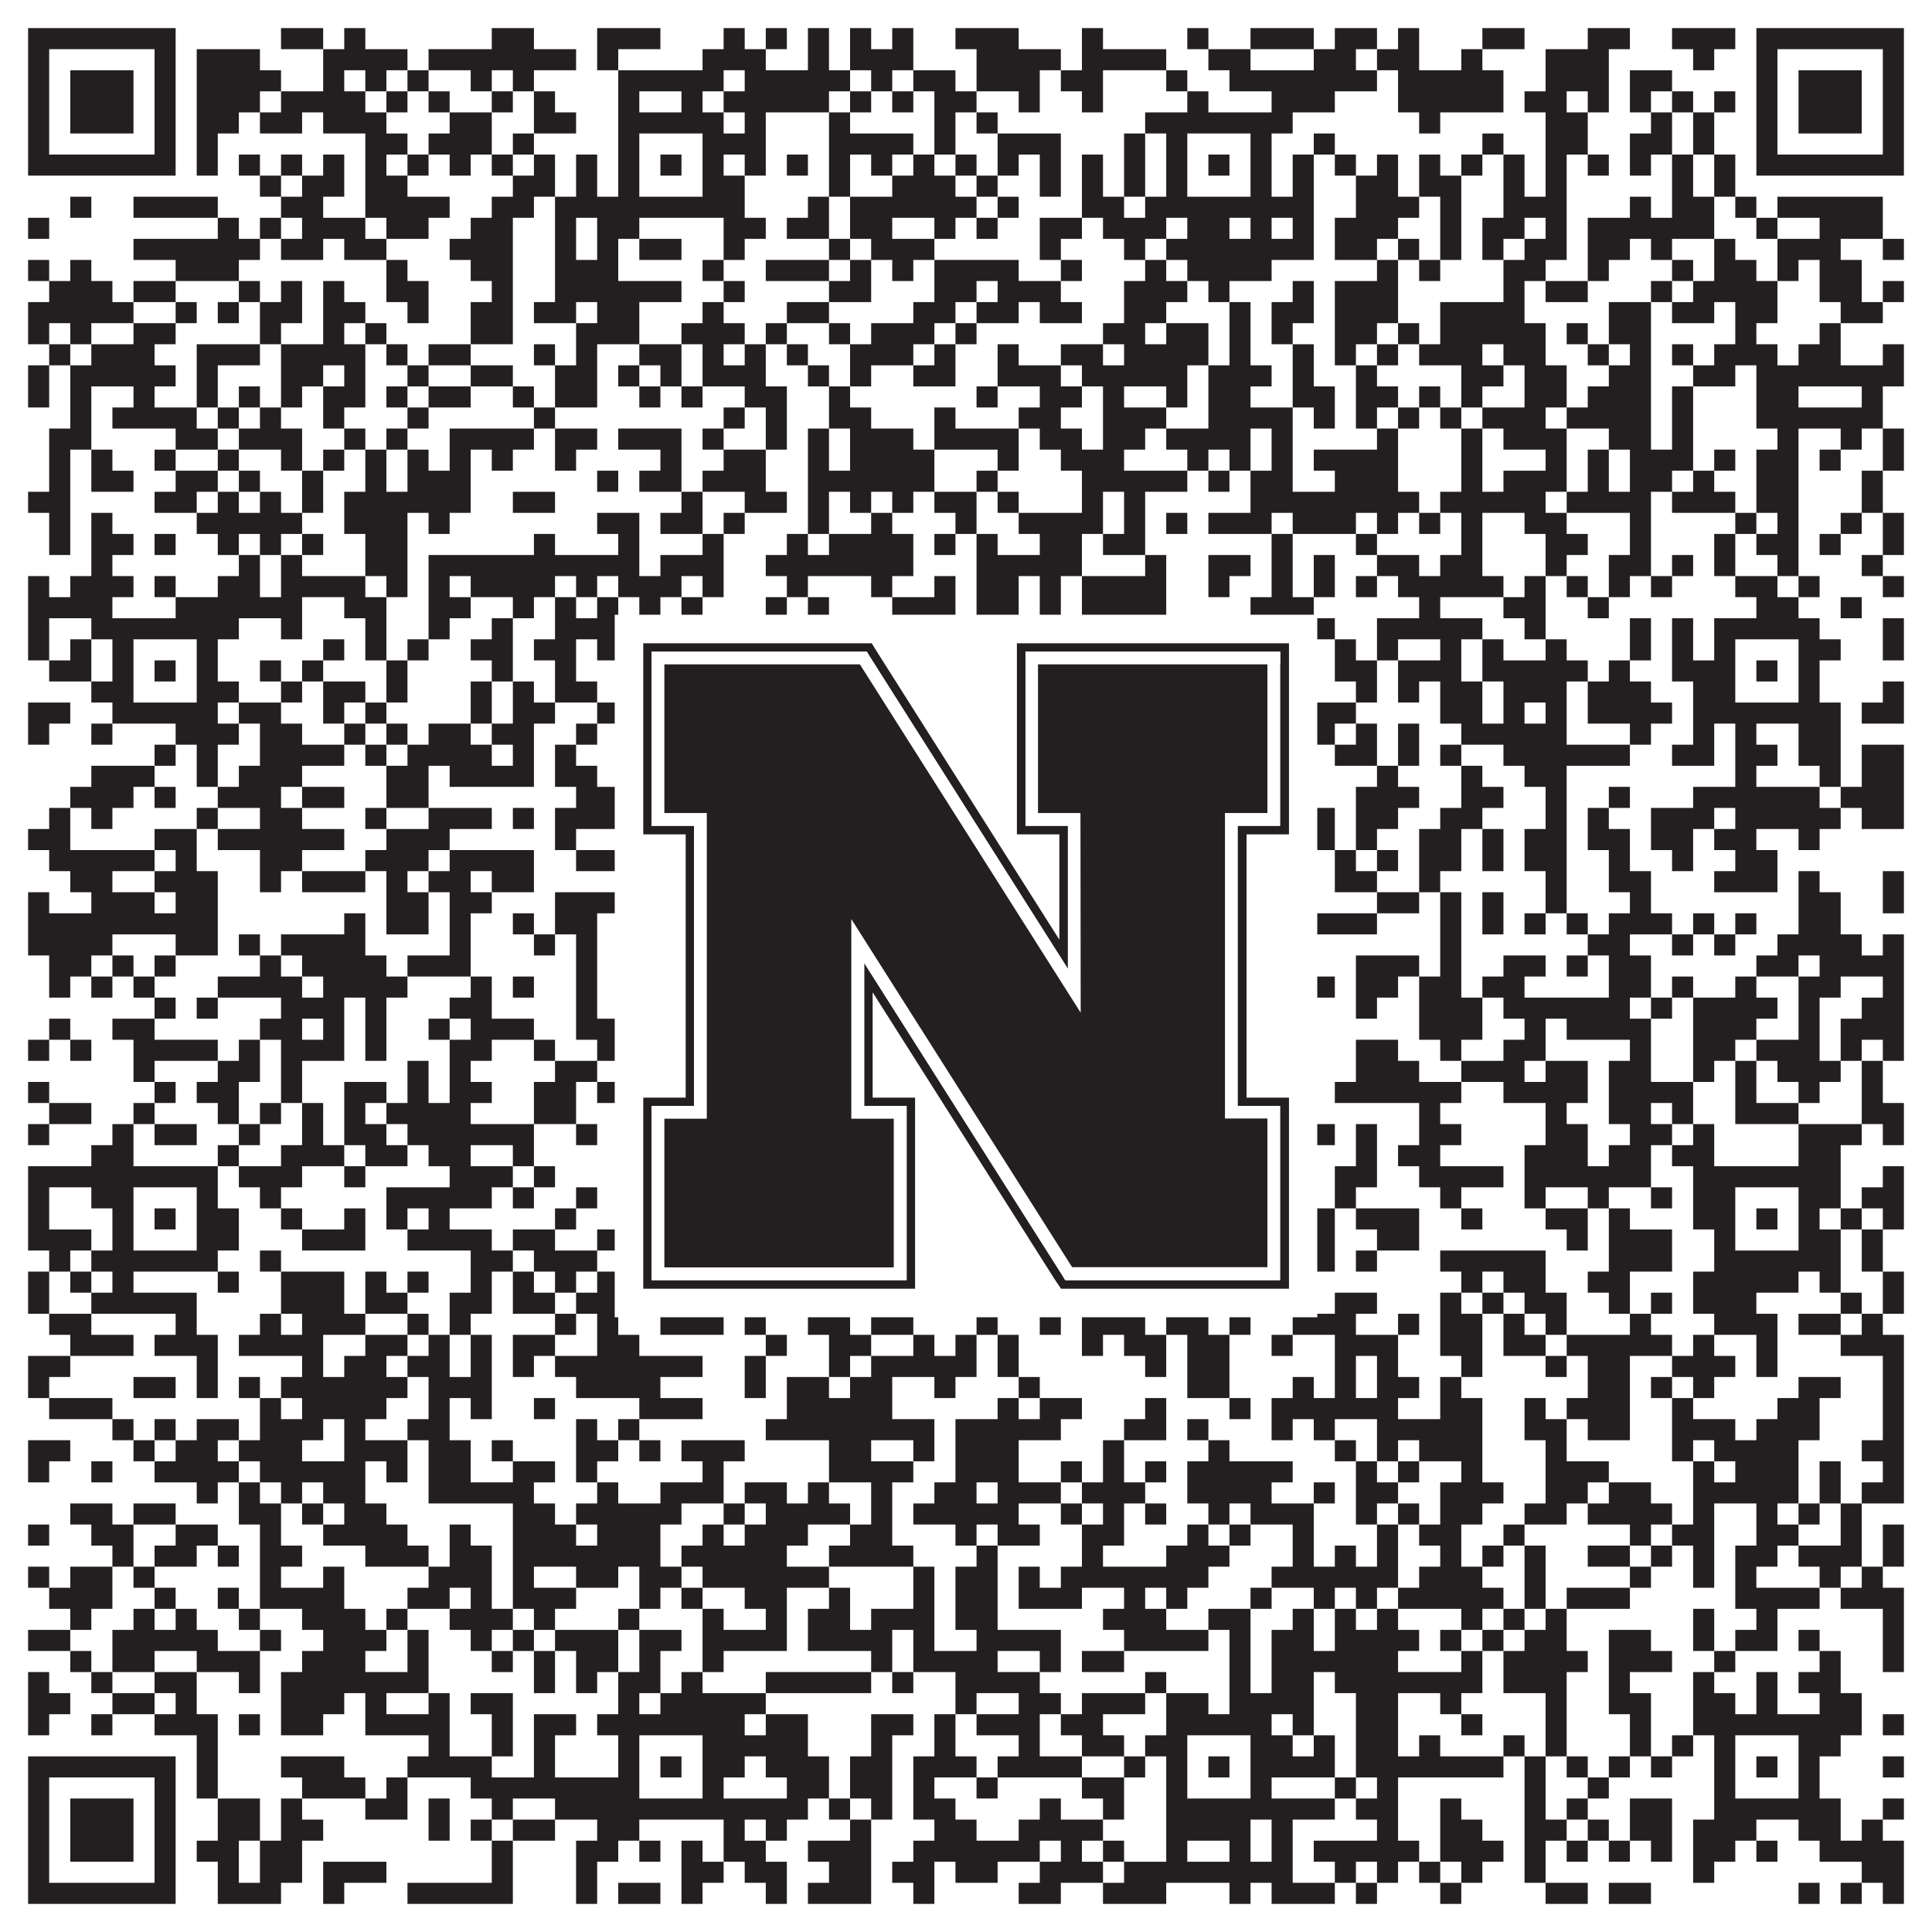 <?xml version="1.0"?>
<svg xmlns="http://www.w3.org/2000/svg" xmlns:xlink="http://www.w3.org/1999/xlink" version="1.1" width="1100px" height="1100px" viewBox="0 0 1100 1100"><rect x="0" y="0" width="1100" height="1100" fill="#ffffff" fill-opacity="1"/><path fill="#231f20" fill-opacity="1" d="M16,16L100,16L100,28L16,28ZM160,16L184,16L184,28L160,28ZM196,16L208,16L208,28L196,28ZM280,16L304,16L304,28L280,28ZM340,16L376,16L376,28L340,28ZM412,16L424,16L424,28L412,28ZM436,16L448,16L448,28L436,28ZM460,16L472,16L472,28L460,28ZM484,16L496,16L496,28L484,28ZM508,16L520,16L520,28L508,28ZM544,16L580,16L580,28L544,28ZM616,16L628,16L628,28L616,28ZM676,16L688,16L688,28L676,28ZM712,16L748,16L748,28L712,28ZM760,16L784,16L784,28L760,28ZM796,16L808,16L808,28L796,28ZM844,16L868,16L868,28L844,28ZM904,16L928,16L928,28L904,28ZM952,16L988,16L988,28L952,28ZM1000,16L1084,16L1084,28L1000,28ZM16,28L28,28L28,40L16,40ZM88,28L100,28L100,40L88,40ZM112,28L148,28L148,40L112,40ZM184,28L232,28L232,40L184,40ZM244,28L328,28L328,40L244,40ZM340,28L352,28L352,40L340,40ZM400,28L436,28L436,40L400,40ZM460,28L472,28L472,40L460,40ZM484,28L520,28L520,40L484,40ZM556,28L604,28L604,40L556,40ZM616,28L664,28L664,40L616,40ZM688,28L712,28L712,40L688,40ZM748,28L772,28L772,40L748,40ZM784,28L808,28L808,40L784,40ZM832,28L844,28L844,40L832,40ZM880,28L916,28L916,40L880,40ZM964,28L976,28L976,40L964,40ZM1000,28L1012,28L1012,40L1000,40ZM1072,28L1084,28L1084,40L1072,40ZM16,40L28,40L28,52L16,52ZM40,40L76,40L76,52L40,52ZM88,40L100,40L100,52L88,52ZM112,40L160,40L160,52L112,52ZM184,40L196,40L196,52L184,52ZM208,40L220,40L220,52L208,52ZM232,40L244,40L244,52L232,52ZM268,40L280,40L280,52L268,52ZM292,40L304,40L304,52L292,52ZM352,40L412,40L412,52L352,52ZM424,40L484,40L484,52L424,52ZM496,40L508,40L508,52L496,52ZM520,40L544,40L544,52L520,52ZM556,40L592,40L592,52L556,52ZM604,40L628,40L628,52L604,52ZM664,40L676,40L676,52L664,52ZM700,40L784,40L784,52L700,52ZM796,40L856,40L856,52L796,52ZM880,40L916,40L916,52L880,52ZM928,40L952,40L952,52L928,52ZM1000,40L1012,40L1012,52L1000,52ZM1024,40L1060,40L1060,52L1024,52ZM1072,40L1084,40L1084,52L1072,52ZM16,52L28,52L28,64L16,64ZM40,52L76,52L76,64L40,64ZM88,52L100,52L100,64L88,64ZM112,52L148,52L148,64L112,64ZM160,52L208,52L208,64L160,64ZM220,52L232,52L232,64L220,64ZM244,52L256,52L256,64L244,64ZM280,52L292,52L292,64L280,64ZM304,52L316,52L316,64L304,64ZM352,52L364,52L364,64L352,64ZM388,52L400,52L400,64L388,64ZM412,52L472,52L472,64L412,64ZM484,52L496,52L496,64L484,64ZM508,52L520,52L520,64L508,64ZM532,52L556,52L556,64L532,64ZM580,52L592,52L592,64L580,64ZM616,52L628,52L628,64L616,64ZM676,52L688,52L688,64L676,64ZM724,52L760,52L760,64L724,64ZM796,52L856,52L856,64L796,64ZM868,52L892,52L892,64L868,64ZM904,52L916,52L916,64L904,64ZM928,52L940,52L940,64L928,64ZM952,52L964,52L964,64L952,64ZM976,52L988,52L988,64L976,64ZM1000,52L1012,52L1012,64L1000,64ZM1024,52L1060,52L1060,64L1024,64ZM1072,52L1084,52L1084,64L1072,64ZM16,64L28,64L28,76L16,76ZM40,64L76,64L76,76L40,76ZM88,64L100,64L100,76L88,76ZM112,64L136,64L136,76L112,76ZM148,64L172,64L172,76L148,76ZM184,64L220,64L220,76L184,76ZM256,64L280,64L280,76L256,76ZM304,64L328,64L328,76L304,76ZM352,64L412,64L412,76L352,76ZM424,64L436,64L436,76L424,76ZM472,64L484,64L484,76L472,76ZM532,64L544,64L544,76L532,76ZM556,64L568,64L568,76L556,76ZM652,64L736,64L736,76L652,76ZM808,64L820,64L820,76L808,76ZM880,64L904,64L904,76L880,76ZM940,64L952,64L952,76L940,76ZM964,64L976,64L976,76L964,76ZM1000,64L1012,64L1012,76L1000,76ZM1024,64L1060,64L1060,76L1024,76ZM1072,64L1084,64L1084,76L1072,76ZM16,76L28,76L28,88L16,88ZM88,76L100,76L100,88L88,88ZM112,76L124,76L124,88L112,88ZM208,76L232,76L232,88L208,88ZM244,76L280,76L280,88L244,88ZM292,76L304,76L304,88L292,88ZM352,76L364,76L364,88L352,88ZM400,76L436,76L436,88L400,88ZM472,76L520,76L520,88L472,88ZM532,76L544,76L544,88L532,88ZM568,76L604,76L604,88L568,88ZM640,76L652,76L652,88L640,88ZM664,76L676,76L676,88L664,88ZM712,76L724,76L724,88L712,88ZM748,76L760,76L760,88L748,88ZM844,76L856,76L856,88L844,88ZM880,76L904,76L904,88L880,88ZM928,76L952,76L952,88L928,88ZM964,76L976,76L976,88L964,88ZM1000,76L1012,76L1012,88L1000,88ZM1072,76L1084,76L1084,88L1072,88ZM16,88L100,88L100,100L16,100ZM112,88L124,88L124,100L112,100ZM136,88L148,88L148,100L136,100ZM160,88L172,88L172,100L160,100ZM184,88L196,88L196,100L184,100ZM208,88L220,88L220,100L208,100ZM232,88L244,88L244,100L232,100ZM256,88L268,88L268,100L256,100ZM280,88L292,88L292,100L280,100ZM304,88L316,88L316,100L304,100ZM328,88L340,88L340,100L328,100ZM352,88L364,88L364,100L352,100ZM376,88L388,88L388,100L376,100ZM400,88L412,88L412,100L400,100ZM424,88L436,88L436,100L424,100ZM448,88L460,88L460,100L448,100ZM472,88L484,88L484,100L472,100ZM496,88L508,88L508,100L496,100ZM520,88L532,88L532,100L520,100ZM544,88L556,88L556,100L544,100ZM568,88L580,88L580,100L568,100ZM592,88L604,88L604,100L592,100ZM616,88L628,88L628,100L616,100ZM640,88L652,88L652,100L640,100ZM664,88L676,88L676,100L664,100ZM688,88L700,88L700,100L688,100ZM712,88L724,88L724,100L712,100ZM736,88L748,88L748,100L736,100ZM760,88L772,88L772,100L760,100ZM784,88L796,88L796,100L784,100ZM808,88L820,88L820,100L808,100ZM832,88L844,88L844,100L832,100ZM856,88L868,88L868,100L856,100ZM880,88L892,88L892,100L880,100ZM904,88L916,88L916,100L904,100ZM928,88L940,88L940,100L928,100ZM952,88L964,88L964,100L952,100ZM976,88L988,88L988,100L976,100ZM1000,88L1084,88L1084,100L1000,100ZM148,100L160,100L160,112L148,112ZM172,100L196,100L196,112L172,112ZM208,100L232,100L232,112L208,112ZM292,100L316,100L316,112L292,112ZM328,100L340,100L340,112L328,112ZM352,100L364,100L364,112L352,112ZM400,100L424,100L424,112L400,112ZM472,100L484,100L484,112L472,112ZM508,100L544,100L544,112L508,112ZM556,100L568,100L568,112L556,112ZM592,100L604,100L604,112L592,112ZM616,100L628,100L628,112L616,112ZM640,100L652,100L652,112L640,112ZM664,100L676,100L676,112L664,112ZM712,100L724,100L724,112L712,112ZM736,100L748,100L748,112L736,112ZM772,100L796,100L796,112L772,112ZM808,100L832,100L832,112L808,112ZM856,100L868,100L868,112L856,112ZM880,100L892,100L892,112L880,112ZM952,100L964,100L964,112L952,112ZM976,100L988,100L988,112L976,112ZM40,112L52,112L52,124L40,124ZM76,112L124,112L124,124L76,124ZM160,112L184,112L184,124L160,124ZM208,112L256,112L256,124L208,124ZM280,112L304,112L304,124L280,124ZM316,112L424,112L424,124L316,124ZM460,112L472,112L472,124L460,124ZM484,112L556,112L556,124L484,124ZM568,112L580,112L580,124L568,124ZM616,112L640,112L640,124L616,124ZM652,112L748,112L748,124L652,124ZM772,112L808,112L808,124L772,124ZM820,112L832,112L832,124L820,124ZM856,112L892,112L892,124L856,124ZM928,112L940,112L940,124L928,124ZM952,112L976,112L976,124L952,124ZM988,112L1000,112L1000,124L988,124ZM1012,112L1072,112L1072,124L1012,124ZM16,124L28,124L28,136L16,136ZM124,124L136,124L136,136L124,136ZM148,124L160,124L160,136L148,136ZM172,124L208,124L208,136L172,136ZM220,124L244,124L244,136L220,136ZM268,124L292,124L292,136L268,136ZM316,124L328,124L328,136L316,136ZM340,124L364,124L364,136L340,136ZM412,124L436,124L436,136L412,136ZM448,124L472,124L472,136L448,136ZM484,124L508,124L508,136L484,136ZM532,124L544,124L544,136L532,136ZM556,124L568,124L568,136L556,136ZM592,124L616,124L616,136L592,136ZM628,124L664,124L664,136L628,136ZM676,124L700,124L700,136L676,136ZM712,124L724,124L724,136L712,136ZM736,124L748,124L748,136L736,136ZM760,124L796,124L796,136L760,136ZM820,124L832,124L832,136L820,136ZM844,124L868,124L868,136L844,136ZM880,124L892,124L892,136L880,136ZM904,124L976,124L976,136L904,136ZM1000,124L1012,124L1012,136L1000,136ZM1036,124L1072,124L1072,136L1036,136ZM76,136L148,136L148,148L76,148ZM160,136L184,136L184,148L160,148ZM196,136L220,136L220,148L196,148ZM256,136L292,136L292,148L256,148ZM316,136L328,136L328,148L316,148ZM340,136L352,136L352,148L340,148ZM364,136L388,136L388,148L364,148ZM412,136L424,136L424,148L412,148ZM472,136L484,136L484,148L472,148ZM496,136L532,136L532,148L496,148ZM592,136L604,136L604,148L592,148ZM640,136L652,136L652,148L640,148ZM664,136L748,136L748,148L664,148ZM760,136L784,136L784,148L760,148ZM796,136L808,136L808,148L796,148ZM820,136L832,136L832,148L820,148ZM844,136L856,136L856,148L844,148ZM868,136L892,136L892,148L868,148ZM904,136L928,136L928,148L904,148ZM940,136L952,136L952,148L940,148ZM976,136L988,136L988,148L976,148ZM1012,136L1048,136L1048,148L1012,148ZM1072,136L1084,136L1084,148L1072,148ZM16,148L28,148L28,160L16,160ZM40,148L52,148L52,160L40,160ZM100,148L136,148L136,160L100,160ZM220,148L232,148L232,160L220,160ZM268,148L292,148L292,160L268,160ZM316,148L352,148L352,160L316,160ZM400,148L412,148L412,160L400,160ZM436,148L472,148L472,160L436,160ZM484,148L496,148L496,160L484,160ZM508,148L520,148L520,160L508,160ZM532,148L580,148L580,160L532,160ZM604,148L616,148L616,160L604,160ZM652,148L664,148L664,160L652,160ZM676,148L724,148L724,160L676,160ZM784,148L796,148L796,160L784,160ZM808,148L820,148L820,160L808,160ZM856,148L880,148L880,160L856,160ZM904,148L916,148L916,160L904,160ZM952,148L964,148L964,160L952,160ZM976,148L1000,148L1000,160L976,160ZM1012,148L1024,148L1024,160L1012,160ZM1036,148L1060,148L1060,160L1036,160ZM28,160L64,160L64,172L28,172ZM76,160L100,160L100,172L76,172ZM136,160L148,160L148,172L136,172ZM160,160L172,160L172,172L160,172ZM184,160L196,160L196,172L184,172ZM220,160L244,160L244,172L220,172ZM280,160L292,160L292,172L280,172ZM316,160L388,160L388,172L316,172ZM412,160L424,160L424,172L412,172ZM472,160L496,160L496,172L472,172ZM532,160L556,160L556,172L532,172ZM568,160L604,160L604,172L568,172ZM640,160L676,160L676,172L640,172ZM688,160L700,160L700,172L688,172ZM736,160L748,160L748,172L736,172ZM760,160L796,160L796,172L760,172ZM856,160L868,160L868,172L856,172ZM880,160L904,160L904,172L880,172ZM940,160L952,160L952,172L940,172ZM964,160L1012,160L1012,172L964,172ZM1036,160L1060,160L1060,172L1036,172ZM1072,160L1084,160L1084,172L1072,172ZM16,172L76,172L76,184L16,184ZM100,172L112,172L112,184L100,184ZM124,172L136,172L136,184L124,184ZM148,172L172,172L172,184L148,184ZM184,172L208,172L208,184L184,184ZM232,172L244,172L244,184L232,184ZM268,172L292,172L292,184L268,184ZM304,172L328,172L328,184L304,184ZM340,172L364,172L364,184L340,184ZM400,172L412,172L412,184L400,184ZM448,172L472,172L472,184L448,184ZM520,172L544,172L544,184L520,184ZM556,172L580,172L580,184L556,184ZM592,172L616,172L616,184L592,184ZM640,172L664,172L664,184L640,184ZM700,172L712,172L712,184L700,184ZM724,172L748,172L748,184L724,184ZM760,172L796,172L796,184L760,184ZM820,172L868,172L868,184L820,184ZM916,172L940,172L940,184L916,184ZM952,172L976,172L976,184L952,184ZM988,172L1012,172L1012,184L988,184ZM1048,172L1072,172L1072,184L1048,184ZM16,184L28,184L28,196L16,196ZM40,184L52,184L52,196L40,196ZM76,184L100,184L100,196L76,196ZM148,184L160,184L160,196L148,196ZM184,184L196,184L196,196L184,196ZM208,184L220,184L220,196L208,196ZM268,184L292,184L292,196L268,196ZM328,184L364,184L364,196L328,196ZM388,184L424,184L424,196L388,196ZM436,184L448,184L448,196L436,196ZM472,184L484,184L484,196L472,196ZM496,184L532,184L532,196L496,196ZM544,184L556,184L556,196L544,196ZM628,184L652,184L652,196L628,196ZM664,184L688,184L688,196L664,196ZM700,184L712,184L712,196L700,196ZM724,184L736,184L736,196L724,196ZM760,184L784,184L784,196L760,196ZM796,184L808,184L808,196L796,196ZM820,184L880,184L880,196L820,196ZM892,184L904,184L904,196L892,196ZM916,184L940,184L940,196L916,196ZM988,184L1000,184L1000,196L988,196ZM1036,184L1048,184L1048,196L1036,196ZM28,196L40,196L40,208L28,208ZM52,196L88,196L88,208L52,208ZM112,196L148,196L148,208L112,208ZM160,196L208,196L208,208L160,208ZM220,196L232,196L232,208L220,208ZM244,196L268,196L268,208L244,208ZM304,196L316,196L316,208L304,208ZM328,196L340,196L340,208L328,208ZM364,196L388,196L388,208L364,208ZM400,196L412,196L412,208L400,208ZM424,196L436,196L436,208L424,208ZM448,196L460,196L460,208L448,208ZM484,196L520,196L520,208L484,208ZM532,196L544,196L544,208L532,208ZM568,196L580,196L580,208L568,208ZM604,196L628,196L628,208L604,208ZM640,196L688,196L688,208L640,208ZM700,196L712,196L712,208L700,208ZM736,196L748,196L748,208L736,208ZM760,196L772,196L772,208L760,208ZM784,196L796,196L796,208L784,208ZM808,196L844,196L844,208L808,208ZM856,196L880,196L880,208L856,208ZM904,196L916,196L916,208L904,208ZM928,196L940,196L940,208L928,208ZM952,196L964,196L964,208L952,208ZM976,196L1012,196L1012,208L976,208ZM1024,196L1048,196L1048,208L1024,208ZM1072,196L1084,196L1084,208L1072,208ZM16,208L28,208L28,220L16,220ZM40,208L100,208L100,220L40,220ZM112,208L124,208L124,220L112,220ZM160,208L184,208L184,220L160,220ZM196,208L208,208L208,220L196,220ZM232,208L244,208L244,220L232,220ZM268,208L292,208L292,220L268,220ZM316,208L340,208L340,220L316,220ZM352,208L364,208L364,220L352,220ZM376,208L388,208L388,220L376,220ZM400,208L436,208L436,220L400,220ZM460,208L472,208L472,220L460,220ZM484,208L496,208L496,220L484,220ZM520,208L544,208L544,220L520,220ZM568,208L604,208L604,220L568,220ZM616,208L676,208L676,220L616,220ZM688,208L724,208L724,220L688,220ZM736,208L748,208L748,220L736,220ZM772,208L784,208L784,220L772,220ZM832,208L856,208L856,220L832,220ZM868,208L892,208L892,220L868,220ZM916,208L940,208L940,220L916,220ZM964,208L988,208L988,220L964,220ZM1000,208L1084,208L1084,220L1000,220ZM16,220L28,220L28,232L16,232ZM40,220L52,220L52,232L40,232ZM76,220L88,220L88,232L76,232ZM112,220L124,220L124,232L112,232ZM136,220L148,220L148,232L136,232ZM160,220L172,220L172,232L160,232ZM184,220L208,220L208,232L184,232ZM220,220L232,220L232,232L220,232ZM244,220L268,220L268,232L244,232ZM292,220L304,220L304,232L292,232ZM316,220L340,220L340,232L316,232ZM364,220L376,220L376,232L364,232ZM388,220L400,220L400,232L388,232ZM424,220L448,220L448,232L424,232ZM472,220L484,220L484,232L472,232ZM556,220L568,220L568,232L556,232ZM592,220L616,220L616,232L592,232ZM628,220L640,220L640,232L628,232ZM664,220L676,220L676,232L664,232ZM688,220L712,220L712,232L688,232ZM736,220L760,220L760,232L736,232ZM772,220L796,220L796,232L772,232ZM808,220L820,220L820,232L808,232ZM832,220L844,220L844,232L832,232ZM868,220L892,220L892,232L868,232ZM904,220L940,220L940,232L904,232ZM952,220L964,220L964,232L952,232ZM1000,220L1024,220L1024,232L1000,232ZM1060,220L1072,220L1072,232L1060,232ZM40,232L52,232L52,244L40,244ZM64,232L112,232L112,244L64,244ZM124,232L136,232L136,244L124,244ZM148,232L160,232L160,244L148,244ZM184,232L196,232L196,244L184,244ZM232,232L244,232L244,244L232,244ZM304,232L316,232L316,244L304,244ZM412,232L424,232L424,244L412,244ZM436,232L448,232L448,244L436,244ZM472,232L496,232L496,244L472,244ZM532,232L544,232L544,244L532,244ZM580,232L604,232L604,244L580,244ZM628,232L664,232L664,244L628,244ZM688,232L736,232L736,244L688,244ZM748,232L760,232L760,244L748,244ZM772,232L784,232L784,244L772,244ZM796,232L808,232L808,244L796,244ZM820,232L832,232L832,244L820,244ZM844,232L880,232L880,244L844,244ZM892,232L940,232L940,244L892,244ZM952,232L964,232L964,244L952,244ZM1000,232L1072,232L1072,244L1000,244ZM28,244L52,244L52,256L28,256ZM100,244L124,244L124,256L100,256ZM136,244L172,244L172,256L136,256ZM196,244L208,244L208,256L196,256ZM220,244L232,244L232,256L220,256ZM256,244L304,244L304,256L256,256ZM316,244L340,244L340,256L316,256ZM352,244L388,244L388,256L352,256ZM400,244L412,244L412,256L400,256ZM436,244L448,244L448,256L436,256ZM460,244L472,244L472,256L460,256ZM484,244L520,244L520,256L484,256ZM532,244L580,244L580,256L532,256ZM592,244L616,244L616,256L592,256ZM628,244L652,244L652,256L628,256ZM664,244L712,244L712,256L664,256ZM724,244L736,244L736,256L724,256ZM784,244L796,244L796,256L784,256ZM832,244L844,244L844,256L832,256ZM856,244L892,244L892,256L856,256ZM916,244L940,244L940,256L916,256ZM952,244L964,244L964,256L952,256ZM1012,244L1024,244L1024,256L1012,256ZM1048,244L1060,244L1060,256L1048,256ZM1072,244L1084,244L1084,256L1072,256ZM28,256L40,256L40,268L28,268ZM52,256L64,256L64,268L52,268ZM88,256L100,256L100,268L88,268ZM124,256L136,256L136,268L124,268ZM160,256L172,256L172,268L160,268ZM184,256L196,256L196,268L184,268ZM208,256L220,256L220,268L208,268ZM232,256L244,256L244,268L232,268ZM256,256L268,256L268,268L256,268ZM280,256L292,256L292,268L280,268ZM316,256L328,256L328,268L316,268ZM376,256L388,256L388,268L376,268ZM412,256L436,256L436,268L412,268ZM460,256L472,256L472,268L460,268ZM484,256L532,256L532,268L484,268ZM568,256L580,256L580,268L568,268ZM604,256L640,256L640,268L604,268ZM676,256L688,256L688,268L676,268ZM700,256L712,256L712,268L700,268ZM724,256L736,256L736,268L724,268ZM748,256L796,256L796,268L748,268ZM832,256L844,256L844,268L832,268ZM880,256L892,256L892,268L880,268ZM904,256L916,256L916,268L904,268ZM928,256L964,256L964,268L928,268ZM976,256L988,256L988,268L976,268ZM1000,256L1024,256L1024,268L1000,268ZM1036,256L1048,256L1048,268L1036,268ZM1072,256L1084,256L1084,268L1072,268ZM28,268L40,268L40,280L28,280ZM52,268L76,268L76,280L52,280ZM100,268L124,268L124,280L100,280ZM136,268L148,268L148,280L136,280ZM172,268L184,268L184,280L172,280ZM208,268L220,268L220,280L208,280ZM232,268L268,268L268,280L232,280ZM340,268L352,268L352,280L340,280ZM364,268L388,268L388,280L364,280ZM400,268L436,268L436,280L400,280ZM460,268L532,268L532,280L460,280ZM556,268L568,268L568,280L556,280ZM616,268L676,268L676,280L616,280ZM688,268L700,268L700,280L688,280ZM712,268L736,268L736,280L712,280ZM760,268L796,268L796,280L760,280ZM832,268L844,268L844,280L832,280ZM856,268L892,268L892,280L856,280ZM904,268L916,268L916,280L904,280ZM928,268L952,268L952,280L928,280ZM964,268L976,268L976,280L964,280ZM1000,268L1024,268L1024,280L1000,280ZM1060,268L1072,268L1072,280L1060,280ZM16,280L40,280L40,292L16,292ZM88,280L112,280L112,292L88,292ZM124,280L136,280L136,292L124,292ZM148,280L160,280L160,292L148,292ZM172,280L184,280L184,292L172,292ZM196,280L268,280L268,292L196,292ZM292,280L316,280L316,292L292,292ZM388,280L400,280L400,292L388,292ZM424,280L448,280L448,292L424,292ZM460,280L472,280L472,292L460,292ZM484,280L496,280L496,292L484,292ZM508,280L520,280L520,292L508,292ZM532,280L556,280L556,292L532,292ZM568,280L580,280L580,292L568,292ZM616,280L628,280L628,292L616,292ZM640,280L652,280L652,292L640,292ZM712,280L808,280L808,292L712,292ZM820,280L880,280L880,292L820,292ZM892,280L940,280L940,292L892,292ZM952,280L988,280L988,292L952,292ZM1000,280L1024,280L1024,292L1000,292ZM1060,280L1072,280L1072,292L1060,292ZM28,292L40,292L40,304L28,304ZM52,292L64,292L64,304L52,304ZM112,292L172,292L172,304L112,304ZM196,292L232,292L232,304L196,304ZM244,292L256,292L256,304L244,304ZM340,292L364,292L364,304L340,304ZM376,292L400,292L400,304L376,304ZM412,292L424,292L424,304L412,304ZM460,292L472,292L472,304L460,304ZM496,292L508,292L508,304L496,304ZM544,292L556,292L556,304L544,304ZM580,292L628,292L628,304L580,304ZM640,292L652,292L652,304L640,304ZM664,292L676,292L676,304L664,304ZM688,292L724,292L724,304L688,304ZM736,292L772,292L772,304L736,304ZM784,292L796,292L796,304L784,304ZM808,292L820,292L820,304L808,304ZM832,292L844,292L844,304L832,304ZM868,292L892,292L892,304L868,304ZM928,292L940,292L940,304L928,304ZM988,292L1000,292L1000,304L988,304ZM1012,292L1024,292L1024,304L1012,304ZM1048,292L1060,292L1060,304L1048,304ZM1072,292L1084,292L1084,304L1072,304ZM28,304L40,304L40,316L28,316ZM52,304L76,304L76,316L52,316ZM88,304L100,304L100,316L88,316ZM124,304L136,304L136,316L124,316ZM148,304L160,304L160,316L148,316ZM172,304L184,304L184,316L172,316ZM208,304L232,304L232,316L208,316ZM304,304L316,304L316,316L304,316ZM352,304L364,304L364,316L352,316ZM400,304L412,304L412,316L400,316ZM448,304L460,304L460,316L448,316ZM472,304L520,304L520,316L472,316ZM532,304L544,304L544,316L532,316ZM556,304L568,304L568,316L556,316ZM592,304L616,304L616,316L592,316ZM628,304L652,304L652,316L628,316ZM724,304L736,304L736,316L724,316ZM772,304L784,304L784,316L772,316ZM832,304L844,304L844,316L832,316ZM880,304L904,304L904,316L880,316ZM928,304L940,304L940,316L928,316ZM976,304L988,304L988,316L976,316ZM1000,304L1024,304L1024,316L1000,316ZM1036,304L1048,304L1048,316L1036,316ZM1072,304L1084,304L1084,316L1072,316ZM52,316L64,316L64,328L52,328ZM136,316L148,316L148,328L136,328ZM160,316L172,316L172,328L160,328ZM208,316L232,316L232,328L208,328ZM244,316L364,316L364,328L244,328ZM376,316L412,316L412,328L376,328ZM436,316L520,316L520,328L436,328ZM556,316L616,316L616,328L556,328ZM652,316L664,316L664,328L652,328ZM688,316L712,316L712,328L688,328ZM724,316L736,316L736,328L724,328ZM748,316L760,316L760,328L748,328ZM784,316L808,316L808,328L784,328ZM820,316L844,316L844,328L820,328ZM880,316L892,316L892,328L880,328ZM916,316L940,316L940,328L916,328ZM952,316L964,316L964,328L952,328ZM976,316L988,316L988,328L976,328ZM1012,316L1024,316L1024,328L1012,328ZM1060,316L1072,316L1072,328L1060,328ZM16,328L28,328L28,340L16,340ZM40,328L76,328L76,340L40,340ZM88,328L100,328L100,340L88,340ZM124,328L148,328L148,340L124,340ZM160,328L208,328L208,340L160,340ZM220,328L232,328L232,340L220,340ZM244,328L256,328L256,340L244,340ZM268,328L316,328L316,340L268,340ZM328,328L340,328L340,340L328,340ZM352,328L388,328L388,340L352,340ZM400,328L412,328L412,340L400,340ZM448,328L460,328L460,340L448,340ZM496,328L508,328L508,340L496,340ZM532,328L544,328L544,340L532,340ZM556,328L580,328L580,340L556,340ZM592,328L604,328L604,340L592,340ZM616,328L664,328L664,340L616,340ZM688,328L700,328L700,340L688,340ZM724,328L736,328L736,340L724,340ZM748,328L760,328L760,340L748,340ZM772,328L784,328L784,340L772,340ZM796,328L856,328L856,340L796,340ZM868,328L880,328L880,340L868,340ZM892,328L904,328L904,340L892,340ZM916,328L928,328L928,340L916,340ZM940,328L952,328L952,340L940,340ZM988,328L1012,328L1012,340L988,340ZM1024,328L1036,328L1036,340L1024,340ZM1072,328L1084,328L1084,340L1072,340ZM16,340L64,340L64,352L16,352ZM100,340L172,340L172,352L100,352ZM196,340L220,340L220,352L196,352ZM244,340L268,340L268,352L244,352ZM292,340L304,340L304,352L292,352ZM316,340L328,340L328,352L316,352ZM340,340L352,340L352,352L340,352ZM364,340L376,340L376,352L364,352ZM388,340L400,340L400,352L388,352ZM436,340L448,340L448,352L436,352ZM460,340L472,340L472,352L460,352ZM508,340L544,340L544,352L508,352ZM556,340L580,340L580,352L556,352ZM592,340L604,340L604,352L592,352ZM616,340L664,340L664,352L616,352ZM712,340L748,340L748,352L712,352ZM808,340L820,340L820,352L808,352ZM856,340L880,340L880,352L856,352ZM904,340L916,340L916,352L904,352ZM1000,340L1024,340L1024,352L1000,352ZM1048,340L1060,340L1060,352L1048,352ZM16,352L28,352L28,364L16,364ZM52,352L136,352L136,364L52,364ZM160,352L172,352L172,364L160,364ZM208,352L220,352L220,364L208,364ZM244,352L256,352L256,364L244,364ZM280,352L292,352L292,364L280,364ZM316,352L460,352L460,364L316,364ZM496,352L520,352L520,364L496,364ZM532,352L544,352L544,364L532,364ZM592,352L604,352L604,364L592,364ZM616,352L628,352L628,364L616,364ZM640,352L736,352L736,364L640,364ZM748,352L760,352L760,364L748,364ZM784,352L844,352L844,364L784,364ZM868,352L880,352L880,364L868,364ZM928,352L940,352L940,364L928,364ZM952,352L964,352L964,364L952,364ZM976,352L1036,352L1036,364L976,364ZM1072,352L1084,352L1084,364L1072,364ZM16,364L28,364L28,376L16,376ZM40,364L52,364L52,376L40,376ZM64,364L76,364L76,376L64,376ZM112,364L124,364L124,376L112,376ZM184,364L196,364L196,376L184,376ZM208,364L220,364L220,376L208,376ZM232,364L244,364L244,376L232,376ZM268,364L292,364L292,376L268,376ZM304,364L328,364L328,376L304,376ZM340,364L364,364L364,376L340,376ZM400,364L412,364L412,376L400,376ZM424,364L532,364L532,376L424,376ZM568,364L604,364L604,376L568,376ZM616,364L628,364L628,376L616,376ZM640,364L676,364L676,376L640,376ZM712,364L724,364L724,376L712,376ZM736,364L748,364L748,376L736,376ZM760,364L772,364L772,376L760,376ZM784,364L796,364L796,376L784,376ZM820,364L832,364L832,376L820,376ZM844,364L856,364L856,376L844,376ZM880,364L892,364L892,376L880,376ZM928,364L940,364L940,376L928,376ZM952,364L964,364L964,376L952,376ZM976,364L988,364L988,376L976,376ZM1024,364L1048,364L1048,376L1024,376ZM1072,364L1084,364L1084,376L1072,376ZM28,376L52,376L52,388L28,388ZM64,376L76,376L76,388L64,388ZM88,376L100,376L100,388L88,388ZM112,376L124,376L124,388L112,388ZM148,376L160,376L160,388L148,388ZM172,376L184,376L184,388L172,388ZM220,376L232,376L232,388L220,388ZM280,376L292,376L292,388L280,388ZM316,376L328,376L328,388L316,388ZM352,376L364,376L364,388L352,388ZM376,376L388,376L388,388L376,388ZM400,376L412,376L412,388L400,388ZM496,376L520,376L520,388L496,388ZM544,376L568,376L568,388L544,388ZM592,376L604,376L604,388L592,388ZM664,376L676,376L676,388L664,388ZM688,376L700,376L700,388L688,388ZM712,376L748,376L748,388L712,388ZM760,376L784,376L784,388L760,388ZM796,376L832,376L832,388L796,388ZM844,376L904,376L904,388L844,388ZM916,376L928,376L928,388L916,388ZM952,376L988,376L988,388L952,388ZM1000,376L1012,376L1012,388L1000,388ZM1024,376L1036,376L1036,388L1024,388ZM52,388L76,388L76,400L52,400ZM112,388L136,388L136,400L112,400ZM160,388L172,388L172,400L160,400ZM184,388L208,388L208,400L184,400ZM220,388L232,388L232,400L220,400ZM268,388L280,388L280,400L268,400ZM292,388L304,388L304,400L292,400ZM316,388L340,388L340,400L316,400ZM352,388L364,388L364,400L352,400ZM400,388L412,388L412,400L400,400ZM472,388L484,388L484,400L472,400ZM544,388L568,388L568,400L544,400ZM604,388L616,388L616,400L604,400ZM640,388L676,388L676,400L640,400ZM712,388L724,388L724,400L712,400ZM736,388L748,388L748,400L736,400ZM772,388L784,388L784,400L772,400ZM796,388L808,388L808,400L796,400ZM820,388L844,388L844,400L820,400ZM856,388L892,388L892,400L856,400ZM904,388L940,388L940,400L904,400ZM964,388L988,388L988,400L964,400ZM1024,388L1036,388L1036,400L1024,400ZM1072,388L1084,388L1084,400L1072,400ZM16,400L40,400L40,412L16,412ZM64,400L124,400L124,412L64,412ZM136,400L160,400L160,412L136,412ZM184,400L196,400L196,412L184,412ZM208,400L220,400L220,412L208,412ZM268,400L280,400L280,412L268,412ZM292,400L316,400L316,412L292,412ZM340,400L448,400L448,412L340,412ZM460,400L496,400L496,412L460,412ZM520,400L544,400L544,412L520,412ZM616,400L640,400L640,412L616,412ZM664,400L724,400L724,412L664,412ZM736,400L772,400L772,412L736,412ZM820,400L844,400L844,412L820,412ZM856,400L868,400L868,412L856,412ZM880,400L892,400L892,412L880,412ZM904,400L952,400L952,412L904,412ZM964,400L1048,400L1048,412L964,412ZM1060,400L1084,400L1084,412L1060,412ZM16,412L28,412L28,424L16,424ZM52,412L64,412L64,424L52,424ZM100,412L136,412L136,424L100,424ZM148,412L172,412L172,424L148,424ZM196,412L208,412L208,424L196,424ZM220,412L232,412L232,424L220,424ZM244,412L268,412L268,424L244,424ZM280,412L304,412L304,424L280,424ZM328,412L340,412L340,424L328,424ZM400,412L424,412L424,424L400,424ZM436,412L448,412L448,424L436,424ZM472,412L496,412L496,424L472,424ZM544,412L556,412L556,424L544,424ZM568,412L580,412L580,424L568,424ZM604,412L628,412L628,424L604,424ZM640,412L688,412L688,424L640,424ZM700,412L712,412L712,424L700,424ZM724,412L760,412L760,424L724,424ZM772,412L784,412L784,424L772,424ZM796,412L808,412L808,424L796,424ZM832,412L892,412L892,424L832,424ZM928,412L940,412L940,424L928,424ZM964,412L976,412L976,424L964,424ZM988,412L1000,412L1000,424L988,424ZM1024,412L1048,412L1048,424L1024,424ZM88,424L100,424L100,436L88,436ZM112,424L124,424L124,436L112,436ZM148,424L196,424L196,436L148,436ZM208,424L220,424L220,436L208,436ZM232,424L280,424L280,436L232,436ZM292,424L304,424L304,436L292,436ZM316,424L328,424L328,436L316,436ZM352,424L400,424L400,436L352,436ZM412,424L424,424L424,436L412,436ZM436,424L448,424L448,436L436,436ZM460,424L484,424L484,436L460,436ZM508,424L520,424L520,436L508,436ZM544,424L568,424L568,436L544,436ZM604,424L616,424L616,436L604,436ZM640,424L676,424L676,436L640,436ZM688,424L748,424L748,436L688,436ZM760,424L784,424L784,436L760,436ZM796,424L808,424L808,436L796,436ZM820,424L832,424L832,436L820,436ZM856,424L928,424L928,436L856,436ZM952,424L976,424L976,436L952,436ZM988,424L1012,424L1012,436L988,436ZM1024,424L1048,424L1048,436L1024,436ZM1060,424L1084,424L1084,436L1060,436ZM52,436L88,436L88,448L52,448ZM112,436L124,436L124,448L112,448ZM136,436L172,436L172,448L136,448ZM220,436L244,436L244,448L220,448ZM256,436L304,436L304,448L256,448ZM316,436L340,436L340,448L316,448ZM364,436L376,436L376,448L364,448ZM400,436L412,436L412,448L400,448ZM424,436L436,436L436,448L424,448ZM460,436L472,436L472,448L460,448ZM508,436L556,436L556,448L508,448ZM568,436L604,436L604,448L568,448ZM664,436L676,436L676,448L664,448ZM700,436L712,436L712,448L700,448ZM784,436L796,436L796,448L784,448ZM832,436L844,436L844,448L832,448ZM868,436L892,436L892,448L868,448ZM988,436L1000,436L1000,448L988,448ZM1036,436L1048,436L1048,448L1036,448ZM1060,436L1084,436L1084,448L1060,448ZM40,448L76,448L76,460L40,460ZM88,448L100,448L100,460L88,460ZM124,448L160,448L160,460L124,460ZM172,448L196,448L196,460L172,460ZM220,448L244,448L244,460L220,460ZM328,448L364,448L364,460L328,460ZM388,448L412,448L412,460L388,460ZM436,448L448,448L448,460L436,460ZM472,448L484,448L484,460L472,460ZM520,448L532,448L532,460L520,460ZM604,448L628,448L628,460L604,460ZM676,448L712,448L712,460L676,460ZM724,448L736,448L736,460L724,460ZM772,448L808,448L808,460L772,460ZM832,448L856,448L856,460L832,460ZM880,448L892,448L892,460L880,460ZM916,448L928,448L928,460L916,460ZM964,448L1036,448L1036,460L964,460ZM1048,448L1084,448L1084,460L1048,460ZM28,460L40,460L40,472L28,472ZM52,460L64,460L64,472L52,472ZM112,460L124,460L124,472L112,472ZM148,460L172,460L172,472L148,472ZM208,460L220,460L220,472L208,472ZM244,460L280,460L280,472L244,472ZM292,460L304,460L304,472L292,472ZM316,460L352,460L352,472L316,472ZM388,460L400,460L400,472L388,472ZM436,460L472,460L472,472L436,472ZM496,460L520,460L520,472L496,472ZM532,460L544,460L544,472L532,472ZM568,460L580,460L580,472L568,472ZM592,460L604,460L604,472L592,472ZM616,460L640,460L640,472L616,472ZM724,460L760,460L760,472L724,472ZM772,460L796,460L796,472L772,472ZM820,460L844,460L844,472L820,472ZM880,460L892,460L892,472L880,472ZM904,460L916,460L916,472L904,472ZM940,460L976,460L976,472L940,472ZM988,460L1048,460L1048,472L988,472ZM1060,460L1084,460L1084,472L1060,472ZM16,472L40,472L40,484L16,484ZM88,472L112,472L112,484L88,484ZM124,472L196,472L196,484L124,484ZM220,472L256,472L256,484L220,484ZM316,472L328,472L328,484L316,484ZM364,472L376,472L376,484L364,484ZM412,472L424,472L424,484L412,484ZM460,472L484,472L484,484L460,484ZM532,472L544,472L544,484L532,484ZM556,472L580,472L580,484L556,484ZM592,472L628,472L628,484L592,484ZM640,472L664,472L664,484L640,484ZM688,472L700,472L700,484L688,484ZM712,472L760,472L760,484L712,484ZM772,472L784,472L784,484L772,484ZM808,472L832,472L832,484L808,484ZM844,472L856,472L856,484L844,484ZM868,472L892,472L892,484L868,484ZM904,472L928,472L928,484L904,484ZM940,472L964,472L964,484L940,484ZM976,472L1000,472L1000,484L976,484ZM1024,472L1036,472L1036,484L1024,484ZM28,484L88,484L88,496L28,496ZM100,484L112,484L112,496L100,496ZM148,484L172,484L172,496L148,496ZM208,484L244,484L244,496L208,496ZM256,484L304,484L304,496L256,496ZM328,484L364,484L364,496L328,496ZM376,484L388,484L388,496L376,496ZM424,484L436,484L436,496L424,496ZM448,484L460,484L460,496L448,496ZM472,484L484,484L484,496L472,496ZM508,484L520,484L520,496L508,496ZM580,484L604,484L604,496L580,496ZM616,484L628,484L628,496L616,496ZM640,484L652,484L652,496L640,496ZM664,484L676,484L676,496L664,496ZM700,484L724,484L724,496L700,496ZM736,484L748,484L748,496L736,496ZM760,484L772,484L772,496L760,496ZM784,484L796,484L796,496L784,496ZM808,484L832,484L832,496L808,496ZM844,484L856,484L856,496L844,496ZM868,484L892,484L892,496L868,496ZM916,484L928,484L928,496L916,496ZM952,484L964,484L964,496L952,496ZM988,484L1012,484L1012,496L988,496ZM40,496L64,496L64,508L40,508ZM88,496L124,496L124,508L88,508ZM148,496L160,496L160,508L148,508ZM172,496L208,496L208,508L172,508ZM220,496L232,496L232,508L220,508ZM244,496L268,496L268,508L244,508ZM280,496L304,496L304,508L280,508ZM364,496L376,496L376,508L364,508ZM388,496L400,496L400,508L388,508ZM412,496L424,496L424,508L412,508ZM472,496L484,496L484,508L472,508ZM496,496L580,496L580,508L496,508ZM628,496L640,496L640,508L628,508ZM664,496L676,496L676,508L664,508ZM700,496L736,496L736,508L700,508ZM760,496L784,496L784,508L760,508ZM808,496L820,496L820,508L808,508ZM880,496L892,496L892,508L880,508ZM916,496L940,496L940,508L916,508ZM976,496L1012,496L1012,508L976,508ZM1024,496L1036,496L1036,508L1024,508ZM1072,496L1084,496L1084,508L1072,508ZM16,508L28,508L28,520L16,520ZM52,508L88,508L88,520L52,520ZM100,508L124,508L124,520L100,520ZM220,508L244,508L244,520L220,520ZM256,508L280,508L280,520L256,520ZM316,508L352,508L352,520L316,520ZM376,508L424,508L424,520L376,520ZM436,508L496,508L496,520L436,520ZM568,508L580,508L580,520L568,520ZM604,508L616,508L616,520L604,520ZM640,508L652,508L652,520L640,520ZM664,508L748,508L748,520L664,520ZM784,508L808,508L808,520L784,520ZM820,508L832,508L832,520L820,520ZM844,508L856,508L856,520L844,520ZM880,508L892,508L892,520L880,520ZM928,508L940,508L940,520L928,520ZM1024,508L1048,508L1048,520L1024,520ZM1072,508L1084,508L1084,520L1072,520ZM16,520L124,520L124,532L16,532ZM196,520L208,520L208,532L196,532ZM220,520L244,520L244,532L220,532ZM256,520L268,520L268,532L256,532ZM292,520L304,520L304,532L292,532ZM316,520L340,520L340,532L316,532ZM352,520L364,520L364,532L352,532ZM388,520L400,520L400,532L388,532ZM412,520L436,520L436,532L412,532ZM472,520L484,520L484,532L472,532ZM544,520L556,520L556,532L544,532ZM592,520L616,520L616,532L592,532ZM652,520L664,520L664,532L652,532ZM688,520L700,520L700,532L688,532ZM712,520L736,520L736,532L712,532ZM748,520L784,520L784,532L748,532ZM820,520L832,520L832,532L820,532ZM844,520L856,520L856,532L844,532ZM868,520L880,520L880,532L868,532ZM892,520L904,520L904,532L892,532ZM916,520L952,520L952,532L916,532ZM964,520L976,520L976,532L964,532ZM988,520L1000,520L1000,532L988,532ZM1024,520L1048,520L1048,532L1024,532ZM16,532L64,532L64,544L16,544ZM100,532L124,532L124,544L100,544ZM136,532L148,532L148,544L136,544ZM160,532L208,532L208,544L160,544ZM256,532L268,532L268,544L256,544ZM304,532L316,532L316,544L304,544ZM328,532L340,532L340,544L328,544ZM364,532L388,532L388,544L364,544ZM424,532L436,532L436,544L424,544ZM448,532L460,532L460,544L448,544ZM496,532L520,532L520,544L496,544ZM580,532L604,532L604,544L580,544ZM628,532L640,532L640,544L628,544ZM652,532L688,532L688,544L652,544ZM712,532L736,532L736,544L712,544ZM820,532L832,532L832,544L820,544ZM904,532L928,532L928,544L904,544ZM952,532L964,532L964,544L952,544ZM976,532L988,532L988,544L976,544ZM1012,532L1060,532L1060,544L1012,544ZM1072,532L1084,532L1084,544L1072,544ZM28,544L52,544L52,556L28,556ZM64,544L76,544L76,556L64,556ZM88,544L100,544L100,556L88,556ZM148,544L160,544L160,556L148,556ZM172,544L220,544L220,556L172,556ZM232,544L268,544L268,556L232,556ZM328,544L340,544L340,556L328,556ZM412,544L436,544L436,556L412,556ZM448,544L508,544L508,556L448,556ZM544,544L556,544L556,556L544,556ZM568,544L580,544L580,556L568,556ZM592,544L604,544L604,556L592,556ZM616,544L652,544L652,556L616,556ZM664,544L688,544L688,556L664,556ZM700,544L712,544L712,556L700,556ZM772,544L808,544L808,556L772,556ZM820,544L832,544L832,556L820,556ZM856,544L880,544L880,556L856,556ZM892,544L904,544L904,556L892,556ZM916,544L940,544L940,556L916,556ZM1000,544L1024,544L1024,556L1000,556ZM1036,544L1084,544L1084,556L1036,556ZM28,556L40,556L40,568L28,568ZM52,556L64,556L64,568L52,568ZM76,556L88,556L88,568L76,568ZM124,556L172,556L172,568L124,568ZM184,556L232,556L232,568L184,568ZM268,556L280,556L280,568L268,568ZM292,556L304,556L304,568L292,568ZM328,556L340,556L340,568L328,568ZM376,556L388,556L388,568L376,568ZM400,556L412,556L412,568L400,568ZM460,556L472,556L472,568L460,568ZM496,556L508,556L508,568L496,568ZM520,556L544,556L544,568L520,568ZM556,556L568,556L568,568L556,568ZM592,556L628,556L628,568L592,568ZM688,556L700,556L700,568L688,568ZM724,556L736,556L736,568L724,568ZM748,556L760,556L760,568L748,568ZM772,556L796,556L796,568L772,568ZM808,556L832,556L832,568L808,568ZM844,556L868,556L868,568L844,568ZM916,556L940,556L940,568L916,568ZM952,556L964,556L964,568L952,568ZM988,556L1000,556L1000,568L988,568ZM1024,556L1048,556L1048,568L1024,568ZM1072,556L1084,556L1084,568L1072,568ZM88,568L100,568L100,580L88,580ZM112,568L124,568L124,580L112,580ZM160,568L196,568L196,580L160,580ZM208,568L220,568L220,580L208,580ZM256,568L280,568L280,580L256,580ZM328,568L340,568L340,580L328,580ZM376,568L388,568L388,580L376,580ZM424,568L436,568L436,580L424,580ZM508,568L556,568L556,580L508,580ZM568,568L580,568L580,580L568,580ZM616,568L652,568L652,580L616,580ZM664,568L676,568L676,580L664,580ZM700,568L748,568L748,580L700,580ZM772,568L784,568L784,580L772,580ZM808,568L844,568L844,580L808,580ZM856,568L928,568L928,580L856,580ZM940,568L952,568L952,580L940,580ZM964,568L1012,568L1012,580L964,580ZM1024,568L1036,568L1036,580L1024,580ZM1060,568L1084,568L1084,580L1060,580ZM28,580L40,580L40,592L28,592ZM64,580L88,580L88,592L64,592ZM148,580L172,580L172,592L148,592ZM184,580L196,580L196,592L184,592ZM208,580L220,580L220,592L208,592ZM244,580L256,580L256,592L244,592ZM268,580L304,580L304,592L268,592ZM328,580L376,580L376,592L328,592ZM424,580L448,580L448,592L424,592ZM460,580L472,580L472,592L460,592ZM520,580L544,580L544,592L520,592ZM556,580L568,580L568,592L556,592ZM580,580L616,580L616,592L580,592ZM676,580L712,580L712,592L676,592ZM808,580L844,580L844,592L808,592ZM868,580L880,580L880,592L868,592ZM892,580L940,580L940,592L892,592ZM964,580L1000,580L1000,592L964,592ZM1024,580L1036,580L1036,592L1024,592ZM1048,580L1084,580L1084,592L1048,592ZM16,592L28,592L28,604L16,604ZM40,592L52,592L52,604L40,604ZM76,592L124,592L124,604L76,604ZM136,592L148,592L148,604L136,604ZM160,592L196,592L196,604L160,604ZM208,592L220,592L220,604L208,604ZM256,592L280,592L280,604L256,604ZM304,592L316,592L316,604L304,604ZM340,592L364,592L364,604L340,604ZM436,592L448,592L448,604L436,604ZM460,592L484,592L484,604L460,604ZM496,592L532,592L532,604L496,604ZM544,592L568,592L568,604L544,604ZM580,592L616,592L616,604L580,604ZM640,592L700,592L700,604L640,604ZM712,592L724,592L724,604L712,604ZM736,592L748,592L748,604L736,604ZM772,592L796,592L796,604L772,604ZM820,592L832,592L832,604L820,604ZM856,592L880,592L880,604L856,604ZM928,592L940,592L940,604L928,604ZM964,592L988,592L988,604L964,604ZM1000,592L1036,592L1036,604L1000,604ZM1048,592L1060,592L1060,604L1048,604ZM1072,592L1084,592L1084,604L1072,604ZM76,604L88,604L88,616L76,616ZM124,604L148,604L148,616L124,616ZM160,604L172,604L172,616L160,616ZM232,604L244,604L244,616L232,616ZM256,604L268,604L268,616L256,616ZM316,604L340,604L340,616L316,616ZM352,604L388,604L388,616L352,616ZM400,604L412,604L412,616L400,616ZM460,604L484,604L484,616L460,616ZM508,604L532,604L532,616L508,616ZM544,604L568,604L568,616L544,616ZM616,604L628,604L628,616L616,616ZM640,604L652,604L652,616L640,616ZM676,604L700,604L700,616L676,616ZM724,604L748,604L748,616L724,616ZM772,604L808,604L808,616L772,616ZM832,604L868,604L868,616L832,616ZM880,604L904,604L904,616L880,616ZM916,604L940,604L940,616L916,616ZM964,604L976,604L976,616L964,616ZM988,604L1000,604L1000,616L988,616ZM1012,604L1048,604L1048,616L1012,616ZM1060,604L1072,604L1072,616L1060,616ZM16,616L28,616L28,628L16,628ZM88,616L100,616L100,628L88,628ZM112,616L136,616L136,628L112,628ZM160,616L172,616L172,628L160,628ZM196,616L220,616L220,628L196,628ZM232,616L244,616L244,628L232,628ZM256,616L280,616L280,628L256,628ZM304,616L328,616L328,628L304,628ZM340,616L364,616L364,628L340,628ZM376,616L388,616L388,628L376,628ZM400,616L448,616L448,628L400,628ZM460,616L472,616L472,628L460,628ZM496,616L532,616L532,628L496,628ZM544,616L592,616L592,628L544,628ZM616,616L628,616L628,628L616,628ZM640,616L652,616L652,628L640,628ZM664,616L676,616L676,628L664,628ZM688,616L712,616L712,628L688,628ZM724,616L748,616L748,628L724,628ZM760,616L832,616L832,628L760,628ZM856,616L904,616L904,628L856,628ZM916,616L964,616L964,628L916,628ZM988,616L1000,616L1000,628L988,628ZM1024,616L1036,616L1036,628L1024,628ZM1060,616L1072,616L1072,628L1060,628ZM28,628L52,628L52,640L28,640ZM76,628L88,628L88,640L76,640ZM124,628L136,628L136,640L124,640ZM148,628L160,628L160,640L148,640ZM172,628L184,628L184,640L172,640ZM196,628L208,628L208,640L196,640ZM220,628L268,628L268,640L220,640ZM304,628L328,628L328,640L304,640ZM352,628L364,628L364,640L352,640ZM448,628L460,628L460,640L448,640ZM484,628L508,628L508,640L484,640ZM520,628L544,628L544,640L520,640ZM568,628L652,628L652,640L568,640ZM664,628L676,628L676,640L664,640ZM688,628L712,628L712,640L688,640ZM724,628L736,628L736,640L724,640ZM808,628L820,628L820,640L808,640ZM880,628L892,628L892,640L880,640ZM916,628L940,628L940,640L916,640ZM952,628L964,628L964,640L952,640ZM988,628L1024,628L1024,640L988,640ZM1060,628L1084,628L1084,640L1060,640ZM16,640L28,640L28,652L16,652ZM64,640L76,640L76,652L64,652ZM88,640L112,640L112,652L88,652ZM136,640L148,640L148,652L136,652ZM172,640L184,640L184,652L172,652ZM196,640L220,640L220,652L196,652ZM232,640L304,640L304,652L232,652ZM328,640L340,640L340,652L328,652ZM352,640L364,640L364,652L352,652ZM424,640L436,640L436,652L424,652ZM448,640L496,640L496,652L448,652ZM520,640L532,640L532,652L520,652ZM640,640L676,640L676,652L640,652ZM712,640L736,640L736,652L712,652ZM748,640L760,640L760,652L748,652ZM772,640L784,640L784,652L772,652ZM808,640L832,640L832,652L808,652ZM880,640L904,640L904,652L880,652ZM928,640L952,640L952,652L928,652ZM964,640L976,640L976,652L964,652ZM1024,640L1060,640L1060,652L1024,652ZM1072,640L1084,640L1084,652L1072,652ZM52,652L76,652L76,664L52,664ZM124,652L136,652L136,664L124,664ZM160,652L196,652L196,664L160,664ZM208,652L232,652L232,664L208,664ZM244,652L268,652L268,664L244,664ZM292,652L304,652L304,664L292,664ZM364,652L376,652L376,664L364,664ZM388,652L436,652L436,664L388,664ZM448,652L460,652L460,664L448,664ZM484,652L508,652L508,664L484,664ZM520,652L532,652L532,664L520,664ZM568,652L604,652L604,664L568,664ZM616,652L628,652L628,664L616,664ZM640,652L652,652L652,664L640,664ZM664,652L676,652L676,664L664,664ZM688,652L700,652L700,664L688,664ZM724,652L748,652L748,664L724,664ZM772,652L784,652L784,664L772,664ZM796,652L820,652L820,664L796,664ZM868,652L904,652L904,664L868,664ZM916,652L940,652L940,664L916,664ZM952,652L976,652L976,664L952,664ZM1024,652L1048,652L1048,664L1024,664ZM16,664L124,664L124,676L16,676ZM136,664L172,664L172,676L136,676ZM196,664L208,664L208,676L196,676ZM256,664L292,664L292,676L256,676ZM304,664L316,664L316,676L304,676ZM352,664L424,664L424,676L352,676ZM436,664L448,664L448,676L436,676ZM460,664L472,664L472,676L460,676ZM496,664L508,664L508,676L496,676ZM520,664L556,664L556,676L520,676ZM580,664L592,664L592,676L580,676ZM604,664L616,664L616,676L604,676ZM628,664L640,664L640,676L628,676ZM652,664L736,664L736,676L652,676ZM760,664L784,664L784,676L760,676ZM808,664L856,664L856,676L808,676ZM868,664L940,664L940,676L868,676ZM964,664L1048,664L1048,676L964,676ZM1072,664L1084,664L1084,676L1072,676ZM16,676L28,676L28,688L16,688ZM52,676L76,676L76,688L52,688ZM112,676L124,676L124,688L112,688ZM148,676L160,676L160,688L148,688ZM220,676L280,676L280,688L220,688ZM292,676L304,676L304,688L292,688ZM328,676L340,676L340,688L328,688ZM352,676L364,676L364,688L352,688ZM400,676L424,676L424,688L400,688ZM448,676L460,676L460,688L448,688ZM472,676L484,676L484,688L472,688ZM496,676L508,676L508,688L496,688ZM556,676L580,676L580,688L556,688ZM592,676L604,676L604,688L592,688ZM628,676L676,676L676,688L628,688ZM712,676L724,676L724,688L712,688ZM760,676L772,676L772,688L760,688ZM820,676L832,676L832,688L820,688ZM868,676L880,676L880,688L868,688ZM904,676L916,676L916,688L904,688ZM940,676L952,676L952,688L940,688ZM964,676L988,676L988,688L964,688ZM1024,676L1048,676L1048,688L1024,688ZM1060,676L1084,676L1084,688L1060,688ZM16,688L28,688L28,700L16,700ZM64,688L76,688L76,700L64,700ZM88,688L100,688L100,700L88,700ZM112,688L136,688L136,700L112,700ZM160,688L172,688L172,700L160,700ZM196,688L208,688L208,700L196,700ZM220,688L232,688L232,700L220,700ZM244,688L256,688L256,700L244,700ZM316,688L328,688L328,700L316,700ZM352,688L364,688L364,700L352,700ZM376,688L388,688L388,700L376,700ZM400,688L412,688L412,700L400,700ZM436,688L460,688L460,700L436,700ZM472,688L544,688L544,700L472,700ZM556,688L592,688L592,700L556,700ZM664,688L676,688L676,700L664,700ZM688,688L700,688L700,700L688,700ZM712,688L724,688L724,700L712,700ZM736,688L760,688L760,700L736,700ZM772,688L808,688L808,700L772,700ZM832,688L844,688L844,700L832,700ZM880,688L904,688L904,700L880,700ZM916,688L928,688L928,700L916,700ZM964,688L988,688L988,700L964,700ZM1000,688L1012,688L1012,700L1000,700ZM1024,688L1036,688L1036,700L1024,700ZM1048,688L1060,688L1060,700L1048,700ZM1072,688L1084,688L1084,700L1072,700ZM16,700L52,700L52,712L16,712ZM64,700L76,700L76,712L64,712ZM112,700L136,700L136,712L112,712ZM172,700L208,700L208,712L172,712ZM232,700L280,700L280,712L232,712ZM292,700L316,700L316,712L292,712ZM340,700L364,700L364,712L340,712ZM400,700L412,700L412,712L400,712ZM424,700L436,700L436,712L424,712ZM448,700L460,700L460,712L448,712ZM472,700L484,700L484,712L472,712ZM496,700L508,700L508,712L496,712ZM532,700L556,700L556,712L532,712ZM580,700L592,700L592,712L580,712ZM604,700L616,700L616,712L604,712ZM664,700L676,700L676,712L664,712ZM712,700L760,700L760,712L712,712ZM784,700L808,700L808,712L784,712ZM892,700L904,700L904,712L892,712ZM916,700L952,700L952,712L916,712ZM976,700L988,700L988,712L976,712ZM1024,700L1048,700L1048,712L1024,712ZM1060,700L1072,700L1072,712L1060,712ZM28,712L40,712L40,724L28,724ZM52,712L124,712L124,724L52,724ZM148,712L160,712L160,724L148,724ZM268,712L292,712L292,724L268,724ZM304,712L340,712L340,724L304,724ZM352,712L436,712L436,724L352,724ZM448,712L460,712L460,724L448,724ZM472,712L484,712L484,724L472,724ZM496,712L520,712L520,724L496,724ZM556,712L568,712L568,724L556,724ZM580,712L592,712L592,724L580,724ZM616,712L640,712L640,724L616,724ZM664,712L736,712L736,724L664,724ZM748,712L760,712L760,724L748,724ZM772,712L784,712L784,724L772,724ZM820,712L880,712L880,724L820,724ZM916,712L952,712L952,724L916,724ZM976,712L1048,712L1048,724L976,724ZM1060,712L1072,712L1072,724L1060,724ZM16,724L28,724L28,736L16,736ZM40,724L52,724L52,736L40,736ZM64,724L76,724L76,736L64,736ZM124,724L136,724L136,736L124,736ZM160,724L196,724L196,736L160,736ZM208,724L220,724L220,736L208,736ZM232,724L244,724L244,736L232,736ZM268,724L280,724L280,736L268,736ZM292,724L304,724L304,736L292,736ZM316,724L328,724L328,736L316,736ZM340,724L364,724L364,736L340,736ZM376,724L388,724L388,736L376,736ZM400,724L436,724L436,736L400,736ZM448,724L472,724L472,736L448,736ZM484,724L508,724L508,736L484,736ZM520,724L532,724L532,736L520,736ZM544,724L556,724L556,736L544,736ZM604,724L640,724L640,736L604,736ZM652,724L664,724L664,736L652,736ZM676,724L700,724L700,736L676,736ZM712,724L724,724L724,736L712,736ZM736,724L748,724L748,736L736,736ZM832,724L844,724L844,736L832,736ZM856,724L880,724L880,736L856,736ZM904,724L928,724L928,736L904,736ZM964,724L1024,724L1024,736L964,736ZM1036,724L1048,724L1048,736L1036,736ZM1072,724L1084,724L1084,736L1072,736ZM16,736L28,736L28,748L16,748ZM52,736L112,736L112,748L52,748ZM160,736L196,736L196,748L160,748ZM208,736L232,736L232,748L208,748ZM256,736L280,736L280,748L256,748ZM292,736L316,736L316,748L292,748ZM328,736L364,736L364,748L328,748ZM388,736L400,736L400,748L388,748ZM448,736L484,736L484,748L448,748ZM520,736L532,736L532,748L520,748ZM556,736L580,736L580,748L556,748ZM592,736L604,736L604,748L592,748ZM616,736L640,736L640,748L616,748ZM652,736L664,736L664,748L652,748ZM676,736L724,736L724,748L676,748ZM736,736L748,736L748,748L736,748ZM760,736L784,736L784,748L760,748ZM820,736L832,736L832,748L820,748ZM844,736L856,736L856,748L844,748ZM868,736L892,736L892,748L868,748ZM916,736L928,736L928,748L916,748ZM940,736L952,736L952,748L940,748ZM964,736L1000,736L1000,748L964,748ZM1048,736L1060,736L1060,748L1048,748ZM1072,736L1084,736L1084,748L1072,748ZM28,748L52,748L52,760L28,760ZM100,748L112,748L112,760L100,760ZM148,748L160,748L160,760L148,760ZM172,748L208,748L208,760L172,760ZM232,748L244,748L244,760L232,760ZM256,748L268,748L268,760L256,760ZM316,748L328,748L328,760L316,760ZM340,748L352,748L352,760L340,760ZM376,748L412,748L412,760L376,760ZM424,748L436,748L436,760L424,760ZM460,748L484,748L484,760L460,760ZM496,748L520,748L520,760L496,760ZM556,748L568,748L568,760L556,760ZM592,748L604,748L604,760L592,760ZM616,748L652,748L652,760L616,760ZM664,748L688,748L688,760L664,760ZM700,748L712,748L712,760L700,760ZM736,748L772,748L772,760L736,760ZM796,748L808,748L808,760L796,760ZM820,748L844,748L844,760L820,760ZM856,748L868,748L868,760L856,760ZM880,748L892,748L892,760L880,760ZM928,748L940,748L940,760L928,760ZM976,748L1012,748L1012,760L976,760ZM1024,748L1048,748L1048,760L1024,760ZM1060,748L1072,748L1072,760L1060,760ZM40,760L76,760L76,772L40,772ZM88,760L124,760L124,772L88,772ZM136,760L184,760L184,772L136,772ZM208,760L232,760L232,772L208,772ZM244,760L256,760L256,772L244,772ZM268,760L280,760L280,772L268,772ZM292,760L316,760L316,772L292,772ZM340,760L364,760L364,772L340,772ZM436,760L448,760L448,772L436,772ZM472,760L496,760L496,772L472,772ZM520,760L532,760L532,772L520,772ZM544,760L556,760L556,772L544,772ZM568,760L580,760L580,772L568,772ZM616,760L628,760L628,772L616,772ZM640,760L664,760L664,772L640,772ZM676,760L700,760L700,772L676,772ZM724,760L736,760L736,772L724,772ZM760,760L796,760L796,772L760,772ZM820,760L844,760L844,772L820,772ZM856,760L880,760L880,772L856,772ZM892,760L952,760L952,772L892,772ZM964,760L976,760L976,772L964,772ZM1000,760L1012,760L1012,772L1000,772ZM1048,760L1084,760L1084,772L1048,772ZM16,772L40,772L40,784L16,784ZM112,772L124,772L124,784L112,784ZM172,772L184,772L184,784L172,784ZM196,772L220,772L220,784L196,784ZM232,772L256,772L256,784L232,784ZM268,772L280,772L280,784L268,784ZM292,772L304,772L304,784L292,784ZM316,772L400,772L400,784L316,784ZM424,772L436,772L436,784L424,784ZM472,772L484,772L484,784L472,784ZM496,772L556,772L556,784L496,784ZM568,772L580,772L580,784L568,784ZM652,772L664,772L664,784L652,784ZM676,772L700,772L700,784L676,784ZM760,772L772,772L772,784L760,784ZM784,772L796,772L796,784L784,784ZM832,772L844,772L844,784L832,784ZM880,772L892,772L892,784L880,784ZM904,772L928,772L928,784L904,784ZM952,772L988,772L988,784L952,784ZM1000,772L1012,772L1012,784L1000,784ZM1072,772L1084,772L1084,784L1072,784ZM16,784L28,784L28,796L16,796ZM76,784L100,784L100,796L76,796ZM112,784L124,784L124,796L112,796ZM136,784L148,784L148,796L136,796ZM160,784L232,784L232,796L160,796ZM244,784L280,784L280,796L244,796ZM328,784L376,784L376,796L328,796ZM424,784L436,784L436,796L424,796ZM448,784L472,784L472,796L448,796ZM484,784L508,784L508,796L484,796ZM532,784L544,784L544,796L532,796ZM580,784L592,784L592,796L580,796ZM676,784L700,784L700,796L676,796ZM736,784L748,784L748,796L736,796ZM760,784L772,784L772,796L760,796ZM784,784L808,784L808,796L784,796ZM820,784L832,784L832,796L820,796ZM904,784L928,784L928,796L904,796ZM940,784L952,784L952,796L940,796ZM964,784L976,784L976,796L964,796ZM1024,784L1048,784L1048,796L1024,796ZM1072,784L1084,784L1084,796L1072,796ZM28,796L64,796L64,808L28,808ZM148,796L160,796L160,808L148,808ZM172,796L220,796L220,808L172,808ZM244,796L256,796L256,808L244,808ZM268,796L280,796L280,808L268,808ZM304,796L316,796L316,808L304,808ZM364,796L400,796L400,808L364,808ZM448,796L508,796L508,808L448,808ZM568,796L580,796L580,808L568,808ZM592,796L616,796L616,808L592,808ZM652,796L664,796L664,808L652,808ZM700,796L712,796L712,808L700,808ZM724,796L796,796L796,808L724,808ZM820,796L844,796L844,808L820,808ZM868,796L880,796L880,808L868,808ZM892,796L928,796L928,808L892,808ZM952,796L964,796L964,808L952,808ZM1012,796L1036,796L1036,808L1012,808ZM1072,796L1084,796L1084,808L1072,808ZM64,808L76,808L76,820L64,820ZM88,808L100,808L100,820L88,820ZM112,808L136,808L136,820L112,820ZM148,808L184,808L184,820L148,820ZM196,808L208,808L208,820L196,820ZM232,808L256,808L256,820L232,820ZM328,808L340,808L340,820L328,820ZM352,808L364,808L364,820L352,820ZM436,808L532,808L532,820L436,820ZM544,808L604,808L604,820L544,820ZM640,808L664,808L664,820L640,820ZM676,808L688,808L688,820L676,820ZM724,808L736,808L736,820L724,820ZM748,808L760,808L760,820L748,820ZM784,808L844,808L844,820L784,820ZM868,808L892,808L892,820L868,820ZM904,808L928,808L928,820L904,820ZM952,808L988,808L988,820L952,820ZM1000,808L1036,808L1036,820L1000,820ZM1072,808L1084,808L1084,820L1072,820ZM16,820L40,820L40,832L16,832ZM76,820L88,820L88,832L76,832ZM100,820L124,820L124,832L100,832ZM136,820L172,820L172,832L136,832ZM196,820L232,820L232,832L196,832ZM244,820L268,820L268,832L244,832ZM280,820L292,820L292,832L280,832ZM328,820L352,820L352,832L328,832ZM364,820L376,820L376,832L364,832ZM388,820L424,820L424,832L388,832ZM472,820L496,820L496,832L472,832ZM520,820L532,820L532,832L520,832ZM544,820L580,820L580,832L544,832ZM628,820L640,820L640,832L628,832ZM688,820L700,820L700,832L688,832ZM760,820L772,820L772,832L760,832ZM784,820L796,820L796,832L784,832ZM808,820L844,820L844,832L808,832ZM880,820L892,820L892,832L880,832ZM952,820L964,820L964,832L952,832ZM976,820L1024,820L1024,832L976,832ZM1060,820L1084,820L1084,832L1060,832ZM16,832L28,832L28,844L16,844ZM52,832L64,832L64,844L52,844ZM88,832L136,832L136,844L88,844ZM148,832L208,832L208,844L148,844ZM220,832L232,832L232,844L220,844ZM244,832L268,832L268,844L244,844ZM292,832L316,832L316,844L292,844ZM328,832L340,832L340,844L328,844ZM400,832L412,832L412,844L400,844ZM472,832L520,832L520,844L472,844ZM544,832L580,832L580,844L544,844ZM604,832L616,832L616,844L604,844ZM628,832L640,832L640,844L628,844ZM652,832L664,832L664,844L652,844ZM676,832L736,832L736,844L676,844ZM772,832L784,832L784,844L772,844ZM796,832L808,832L808,844L796,844ZM832,832L844,832L844,844L832,844ZM880,832L916,832L916,844L880,844ZM964,832L976,832L976,844L964,844ZM988,832L1024,832L1024,844L988,844ZM1036,832L1048,832L1048,844L1036,844ZM1072,832L1084,832L1084,844L1072,844ZM112,844L124,844L124,856L112,856ZM136,844L148,844L148,856L136,856ZM160,844L172,844L172,856L160,856ZM184,844L208,844L208,856L184,856ZM244,844L304,844L304,856L244,856ZM340,844L352,844L352,856L340,856ZM376,844L412,844L412,856L376,856ZM424,844L448,844L448,856L424,856ZM460,844L472,844L472,856L460,856ZM496,844L508,844L508,856L496,856ZM532,844L556,844L556,856L532,856ZM568,844L604,844L604,856L568,856ZM616,844L652,844L652,856L616,856ZM676,844L724,844L724,856L676,856ZM748,844L760,844L760,856L748,856ZM772,844L796,844L796,856L772,856ZM820,844L856,844L856,856L820,856ZM880,844L904,844L904,856L880,856ZM916,844L940,844L940,856L916,856ZM964,844L1024,844L1024,856L964,856ZM1036,844L1048,844L1048,856L1036,856ZM1060,844L1084,844L1084,856L1060,856ZM40,856L64,856L64,868L40,868ZM76,856L100,856L100,868L76,868ZM136,856L160,856L160,868L136,868ZM172,856L184,856L184,868L172,868ZM196,856L220,856L220,868L196,868ZM292,856L316,856L316,868L292,868ZM328,856L388,856L388,868L328,868ZM412,856L424,856L424,868L412,868ZM436,856L484,856L484,868L436,868ZM496,856L508,856L508,868L496,868ZM520,856L580,856L580,868L520,868ZM604,856L616,856L616,868L604,868ZM628,856L640,856L640,868L628,868ZM652,856L664,856L664,868L652,868ZM688,856L700,856L700,868L688,868ZM712,856L748,856L748,868L712,868ZM772,856L784,856L784,868L772,868ZM796,856L808,856L808,868L796,868ZM820,856L844,856L844,868L820,868ZM868,856L892,856L892,868L868,868ZM904,856L952,856L952,868L904,868ZM964,856L976,856L976,868L964,868ZM1000,856L1012,856L1012,868L1000,868ZM1024,856L1036,856L1036,868L1024,868ZM1048,856L1060,856L1060,868L1048,868ZM16,868L28,868L28,880L16,880ZM52,868L76,868L76,880L52,880ZM100,868L124,868L124,880L100,880ZM148,868L160,868L160,880L148,880ZM184,868L232,868L232,880L184,880ZM256,868L268,868L268,880L256,880ZM292,868L328,868L328,880L292,880ZM340,868L376,868L376,880L340,880ZM400,868L412,868L412,880L400,880ZM424,868L460,868L460,880L424,880ZM484,868L508,868L508,880L484,880ZM544,868L556,868L556,880L544,880ZM568,868L592,868L592,880L568,880ZM616,868L640,868L640,880L616,880ZM676,868L688,868L688,880L676,880ZM700,868L712,868L712,880L700,880ZM736,868L748,868L748,880L736,880ZM784,868L796,868L796,880L784,880ZM808,868L832,868L832,880L808,880ZM856,868L868,868L868,880L856,880ZM928,868L940,868L940,880L928,880ZM952,868L976,868L976,880L952,880ZM1000,868L1024,868L1024,880L1000,880ZM1048,868L1060,868L1060,880L1048,880ZM1072,868L1084,868L1084,880L1072,880ZM64,880L76,880L76,892L64,892ZM88,880L112,880L112,892L88,892ZM124,880L136,880L136,892L124,892ZM148,880L172,880L172,892L148,892ZM208,880L244,880L244,892L208,892ZM256,880L280,880L280,892L256,892ZM292,880L376,880L376,892L292,892ZM388,880L448,880L448,892L388,892ZM472,880L520,880L520,892L472,892ZM556,880L568,880L568,892L556,892ZM616,880L628,880L628,892L616,892ZM664,880L700,880L700,892L664,892ZM736,880L748,880L748,892L736,892ZM760,880L772,880L772,892L760,892ZM784,880L796,880L796,892L784,892ZM820,880L832,880L832,892L820,892ZM844,880L856,880L856,892L844,892ZM868,880L880,880L880,892L868,892ZM904,880L928,880L928,892L904,892ZM940,880L952,880L952,892L940,892ZM964,880L976,880L976,892L964,892ZM988,880L1012,880L1012,892L988,892ZM1024,880L1060,880L1060,892L1024,892ZM1072,880L1084,880L1084,892L1072,892ZM16,892L28,892L28,904L16,904ZM40,892L64,892L64,904L40,904ZM76,892L88,892L88,904L76,904ZM148,892L160,892L160,904L148,904ZM184,892L196,892L196,904L184,904ZM244,892L280,892L280,904L244,904ZM292,892L304,892L304,904L292,904ZM328,892L352,892L352,904L328,904ZM364,892L388,892L388,904L364,904ZM400,892L472,892L472,904L400,904ZM520,892L532,892L532,904L520,904ZM544,892L568,892L568,904L544,904ZM580,892L592,892L592,904L580,904ZM604,892L688,892L688,904L604,904ZM724,892L796,892L796,904L724,904ZM808,892L844,892L844,904L808,904ZM868,892L880,892L880,904L868,904ZM928,892L940,892L940,904L928,904ZM964,892L976,892L976,904L964,904ZM988,892L1000,892L1000,904L988,904ZM1036,892L1048,892L1048,904L1036,904ZM1060,892L1072,892L1072,904L1060,904ZM28,904L64,904L64,916L28,916ZM88,904L100,904L100,916L88,916ZM124,904L136,904L136,916L124,916ZM148,904L196,904L196,916L148,916ZM232,904L256,904L256,916L232,916ZM268,904L280,904L280,916L268,916ZM292,904L328,904L328,916L292,916ZM364,904L376,904L376,916L364,916ZM388,904L400,904L400,916L388,916ZM424,904L448,904L448,916L424,916ZM472,904L484,904L484,916L472,916ZM520,904L532,904L532,916L520,916ZM544,904L568,904L568,916L544,916ZM580,904L616,904L616,916L580,916ZM640,904L652,904L652,916L640,916ZM664,904L676,904L676,916L664,916ZM712,904L724,904L724,916L712,916ZM748,904L760,904L760,916L748,916ZM772,904L784,904L784,916L772,916ZM796,904L856,904L856,916L796,916ZM868,904L880,904L880,916L868,916ZM892,904L928,904L928,916L892,916ZM988,904L1036,904L1036,916L988,916ZM1048,904L1084,904L1084,916L1048,916ZM40,916L52,916L52,928L40,928ZM76,916L88,916L88,928L76,928ZM100,916L112,916L112,928L100,928ZM136,916L148,916L148,928L136,928ZM172,916L208,916L208,928L172,928ZM220,916L232,916L232,928L220,928ZM256,916L292,916L292,928L256,928ZM304,916L316,916L316,928L304,928ZM352,916L364,916L364,928L352,928ZM400,916L412,916L412,928L400,928ZM436,916L448,916L448,928L436,928ZM460,916L484,916L484,928L460,928ZM496,916L532,916L532,928L496,928ZM544,916L568,916L568,928L544,928ZM628,916L664,916L664,928L628,928ZM688,916L712,916L712,928L688,928ZM736,916L748,916L748,928L736,928ZM760,916L772,916L772,928L760,928ZM784,916L796,916L796,928L784,928ZM832,916L844,916L844,928L832,928ZM856,916L868,916L868,928L856,928ZM880,916L892,916L892,928L880,928ZM964,916L976,916L976,928L964,928ZM1000,916L1012,916L1012,928L1000,928ZM1072,916L1084,916L1084,928L1072,928ZM16,928L40,928L40,940L16,940ZM64,928L124,928L124,940L64,940ZM148,928L160,928L160,940L148,940ZM184,928L220,928L220,940L184,940ZM232,928L244,928L244,940L232,940ZM268,928L280,928L280,940L268,940ZM292,928L304,928L304,940L292,940ZM316,928L352,928L352,940L316,940ZM364,928L388,928L388,940L364,940ZM400,928L448,928L448,940L400,940ZM460,928L508,928L508,940L460,940ZM520,928L532,928L532,940L520,940ZM556,928L604,928L604,940L556,940ZM640,928L688,928L688,940L640,940ZM700,928L712,928L712,940L700,940ZM724,928L748,928L748,940L724,940ZM760,928L808,928L808,940L760,940ZM820,928L832,928L832,940L820,940ZM844,928L856,928L856,940L844,940ZM868,928L892,928L892,940L868,940ZM916,928L940,928L940,940L916,940ZM964,928L976,928L976,940L964,940ZM988,928L1012,928L1012,940L988,940ZM1024,928L1036,928L1036,940L1024,940ZM1072,928L1084,928L1084,940L1072,940ZM40,940L52,940L52,952L40,952ZM64,940L88,940L88,952L64,952ZM112,940L148,940L148,952L112,952ZM172,940L208,940L208,952L172,952ZM232,940L244,940L244,952L232,952ZM280,940L292,940L292,952L280,952ZM304,940L316,940L316,952L304,952ZM328,940L352,940L352,952L328,952ZM364,940L376,940L376,952L364,952ZM400,940L412,940L412,952L400,952ZM496,940L508,940L508,952L496,952ZM520,940L568,940L568,952L520,952ZM592,940L604,940L604,952L592,952ZM616,940L640,940L640,952L616,952ZM700,940L712,940L712,952L700,952ZM724,940L796,940L796,952L724,952ZM832,940L844,940L844,952L832,952ZM856,940L904,940L904,952L856,952ZM916,940L952,940L952,952L916,952ZM976,940L988,940L988,952L976,952ZM1036,940L1048,940L1048,952L1036,952ZM1072,940L1084,940L1084,952L1072,952ZM16,952L28,952L28,964L16,964ZM52,952L64,952L64,964L52,964ZM88,952L112,952L112,964L88,964ZM136,952L148,952L148,964L136,964ZM160,952L244,952L244,964L160,964ZM304,952L316,952L316,964L304,964ZM328,952L340,952L340,964L328,964ZM352,952L376,952L376,964L352,964ZM388,952L400,952L400,964L388,964ZM436,952L496,952L496,964L436,964ZM508,952L520,952L520,964L508,964ZM544,952L592,952L592,964L544,964ZM652,952L664,952L664,964L652,964ZM700,952L712,952L712,964L700,964ZM724,952L748,952L748,964L724,964ZM760,952L844,952L844,964L760,964ZM856,952L892,952L892,964L856,964ZM916,952L928,952L928,964L916,964ZM964,952L976,952L976,964L964,964ZM1000,952L1012,952L1012,964L1000,964ZM1024,952L1048,952L1048,964L1024,964ZM16,964L40,964L40,976L16,976ZM64,964L88,964L88,976L64,976ZM100,964L112,964L112,976L100,976ZM160,964L196,964L196,976L160,976ZM208,964L220,964L220,976L208,976ZM244,964L256,964L256,976L244,976ZM268,964L292,964L292,976L268,976ZM352,964L364,964L364,976L352,976ZM376,964L436,964L436,976L376,976ZM544,964L556,964L556,976L544,976ZM580,964L604,964L604,976L580,976ZM616,964L652,964L652,976L616,976ZM664,964L688,964L688,976L664,976ZM700,964L748,964L748,976L700,976ZM772,964L796,964L796,976L772,976ZM820,964L832,964L832,976L820,976ZM880,964L892,964L892,976L880,976ZM916,964L940,964L940,976L916,976ZM964,964L988,964L988,976L964,976ZM1000,964L1012,964L1012,976L1000,976ZM1036,964L1060,964L1060,976L1036,976ZM16,976L28,976L28,988L16,988ZM52,976L64,976L64,988L52,988ZM88,976L124,976L124,988L88,988ZM136,976L148,976L148,988L136,988ZM160,976L184,976L184,988L160,988ZM208,976L256,976L256,988L208,988ZM280,976L292,976L292,988L280,988ZM304,976L328,976L328,988L304,988ZM340,976L424,976L424,988L340,988ZM436,976L460,976L460,988L436,988ZM496,976L520,976L520,988L496,988ZM532,976L544,976L544,988L532,988ZM556,976L592,976L592,988L556,988ZM604,976L628,976L628,988L604,988ZM664,976L724,976L724,988L664,988ZM736,976L748,976L748,988L736,988ZM772,976L796,976L796,988L772,988ZM832,976L844,976L844,988L832,988ZM880,976L892,976L892,988L880,988ZM928,976L940,976L940,988L928,988ZM964,976L1060,976L1060,988L964,988ZM1072,976L1084,976L1084,988L1072,988ZM112,988L124,988L124,1000L112,1000ZM244,988L256,988L256,1000L244,1000ZM280,988L292,988L292,1000L280,1000ZM304,988L316,988L316,1000L304,1000ZM352,988L364,988L364,1000L352,1000ZM400,988L460,988L460,1000L400,1000ZM496,988L508,988L508,1000L496,1000ZM532,988L544,988L544,1000L532,1000ZM580,988L592,988L592,1000L580,1000ZM616,988L640,988L640,1000L616,1000ZM652,988L676,988L676,1000L652,1000ZM712,988L736,988L736,1000L712,1000ZM748,988L760,988L760,1000L748,1000ZM772,988L796,988L796,1000L772,1000ZM808,988L820,988L820,1000L808,1000ZM856,988L868,988L868,1000L856,1000ZM880,988L892,988L892,1000L880,1000ZM928,988L940,988L940,1000L928,1000ZM952,988L964,988L964,1000L952,1000ZM976,988L988,988L988,1000L976,1000ZM1024,988L1048,988L1048,1000L1024,1000ZM16,1000L100,1000L100,1012L16,1012ZM112,1000L124,1000L124,1012L112,1012ZM160,1000L196,1000L196,1012L160,1012ZM232,1000L280,1000L280,1012L232,1012ZM304,1000L316,1000L316,1012L304,1012ZM352,1000L364,1000L364,1012L352,1012ZM376,1000L388,1000L388,1012L376,1012ZM400,1000L424,1000L424,1012L400,1012ZM436,1000L472,1000L472,1012L436,1012ZM484,1000L508,1000L508,1012L484,1012ZM520,1000L556,1000L556,1012L520,1012ZM568,1000L616,1000L616,1012L568,1012ZM640,1000L652,1000L652,1012L640,1012ZM664,1000L676,1000L676,1012L664,1012ZM688,1000L700,1000L700,1012L688,1012ZM712,1000L760,1000L760,1012L712,1012ZM772,1000L856,1000L856,1012L772,1012ZM868,1000L880,1000L880,1012L868,1012ZM892,1000L904,1000L904,1012L892,1012ZM916,1000L928,1000L928,1012L916,1012ZM940,1000L952,1000L952,1012L940,1012ZM976,1000L988,1000L988,1012L976,1012ZM1000,1000L1012,1000L1012,1012L1000,1012ZM1024,1000L1036,1000L1036,1012L1024,1012ZM1072,1000L1084,1000L1084,1012L1072,1012ZM16,1012L28,1012L28,1024L16,1024ZM88,1012L100,1012L100,1024L88,1024ZM112,1012L124,1012L124,1024L112,1024ZM172,1012L208,1012L208,1024L172,1024ZM220,1012L232,1012L232,1024L220,1024ZM268,1012L364,1012L364,1024L268,1024ZM400,1012L412,1012L412,1024L400,1024ZM448,1012L472,1012L472,1024L448,1024ZM484,1012L508,1012L508,1024L484,1024ZM520,1012L532,1012L532,1024L520,1024ZM556,1012L568,1012L568,1024L556,1024ZM616,1012L640,1012L640,1024L616,1024ZM664,1012L676,1012L676,1024L664,1024ZM712,1012L724,1012L724,1024L712,1024ZM760,1012L772,1012L772,1024L760,1024ZM784,1012L796,1012L796,1024L784,1024ZM868,1012L880,1012L880,1024L868,1024ZM904,1012L916,1012L916,1024L904,1024ZM976,1012L988,1012L988,1024L976,1024ZM1024,1012L1036,1012L1036,1024L1024,1024ZM16,1024L28,1024L28,1036L16,1036ZM40,1024L76,1024L76,1036L40,1036ZM88,1024L100,1024L100,1036L88,1036ZM124,1024L148,1024L148,1036L124,1036ZM160,1024L172,1024L172,1036L160,1036ZM208,1024L232,1024L232,1036L208,1036ZM244,1024L256,1024L256,1036L244,1036ZM280,1024L292,1024L292,1036L280,1036ZM316,1024L460,1024L460,1036L316,1036ZM472,1024L484,1024L484,1036L472,1036ZM496,1024L508,1024L508,1036L496,1036ZM520,1024L544,1024L544,1036L520,1036ZM592,1024L604,1024L604,1036L592,1036ZM628,1024L640,1024L640,1036L628,1036ZM664,1024L760,1024L760,1036L664,1036ZM772,1024L796,1024L796,1036L772,1036ZM820,1024L832,1024L832,1036L820,1036ZM868,1024L880,1024L880,1036L868,1036ZM892,1024L904,1024L904,1036L892,1036ZM928,1024L952,1024L952,1036L928,1036ZM976,1024L1048,1024L1048,1036L976,1036ZM1072,1024L1084,1024L1084,1036L1072,1036ZM16,1036L28,1036L28,1048L16,1048ZM40,1036L76,1036L76,1048L40,1048ZM88,1036L100,1036L100,1048L88,1048ZM124,1036L148,1036L148,1048L124,1048ZM160,1036L184,1036L184,1048L160,1048ZM244,1036L256,1036L256,1048L244,1048ZM268,1036L280,1036L280,1048L268,1048ZM292,1036L316,1036L316,1048L292,1048ZM340,1036L364,1036L364,1048L340,1048ZM412,1036L424,1036L424,1048L412,1048ZM436,1036L448,1036L448,1048L436,1048ZM484,1036L496,1036L496,1048L484,1048ZM532,1036L556,1036L556,1048L532,1048ZM580,1036L628,1036L628,1048L580,1048ZM664,1036L712,1036L712,1048L664,1048ZM724,1036L736,1036L736,1048L724,1048ZM784,1036L796,1036L796,1048L784,1048ZM820,1036L844,1036L844,1048L820,1048ZM868,1036L892,1036L892,1048L868,1048ZM904,1036L916,1036L916,1048L904,1048ZM928,1036L952,1036L952,1048L928,1048ZM964,1036L1000,1036L1000,1048L964,1048ZM1024,1036L1048,1036L1048,1048L1024,1048ZM1060,1036L1072,1036L1072,1048L1060,1048ZM16,1048L28,1048L28,1060L16,1060ZM40,1048L76,1048L76,1060L40,1060ZM88,1048L100,1048L100,1060L88,1060ZM112,1048L136,1048L136,1060L112,1060ZM148,1048L172,1048L172,1060L148,1060ZM280,1048L292,1048L292,1060L280,1060ZM328,1048L352,1048L352,1060L328,1060ZM364,1048L376,1048L376,1060L364,1060ZM388,1048L400,1048L400,1060L388,1060ZM412,1048L436,1048L436,1060L412,1060ZM460,1048L496,1048L496,1060L460,1060ZM520,1048L592,1048L592,1060L520,1060ZM604,1048L616,1048L616,1060L604,1060ZM628,1048L640,1048L640,1060L628,1060ZM664,1048L676,1048L676,1060L664,1060ZM700,1048L712,1048L712,1060L700,1060ZM724,1048L736,1048L736,1060L724,1060ZM748,1048L808,1048L808,1060L748,1060ZM820,1048L856,1048L856,1060L820,1060ZM868,1048L880,1048L880,1060L868,1060ZM892,1048L904,1048L904,1060L892,1060ZM916,1048L928,1048L928,1060L916,1060ZM940,1048L952,1048L952,1060L940,1060ZM964,1048L988,1048L988,1060L964,1060ZM1000,1048L1012,1048L1012,1060L1000,1060ZM1036,1048L1084,1048L1084,1060L1036,1060ZM16,1060L28,1060L28,1072L16,1072ZM88,1060L100,1060L100,1072L88,1072ZM124,1060L136,1060L136,1072L124,1072ZM148,1060L172,1060L172,1072L148,1072ZM184,1060L220,1060L220,1072L184,1072ZM280,1060L292,1060L292,1072L280,1072ZM328,1060L340,1060L340,1072L328,1072ZM388,1060L412,1060L412,1072L388,1072ZM424,1060L448,1060L448,1072L424,1072ZM472,1060L496,1060L496,1072L472,1072ZM508,1060L532,1060L532,1072L508,1072ZM544,1060L568,1060L568,1072L544,1072ZM592,1060L628,1060L628,1072L592,1072ZM640,1060L736,1060L736,1072L640,1072ZM760,1060L772,1060L772,1072L760,1072ZM784,1060L796,1060L796,1072L784,1072ZM808,1060L820,1060L820,1072L808,1072ZM832,1060L844,1060L844,1072L832,1072ZM868,1060L880,1060L880,1072L868,1072ZM964,1060L976,1060L976,1072L964,1072ZM1060,1060L1084,1060L1084,1072L1060,1072ZM16,1072L100,1072L100,1084L16,1084ZM124,1072L160,1072L160,1084L124,1084ZM184,1072L196,1072L196,1084L184,1084ZM232,1072L292,1072L292,1084L232,1084ZM328,1072L340,1072L340,1084L328,1084ZM352,1072L376,1072L376,1084L352,1084ZM388,1072L400,1072L400,1084L388,1084ZM436,1072L448,1072L448,1084L436,1084ZM460,1072L496,1072L496,1084L460,1084ZM520,1072L532,1072L532,1084L520,1084ZM580,1072L604,1072L604,1084L580,1084ZM628,1072L664,1072L664,1084L628,1084ZM700,1072L712,1072L712,1084L700,1084ZM724,1072L760,1072L760,1084L724,1084ZM772,1072L784,1072L784,1084L772,1084ZM820,1072L832,1072L832,1084L820,1084ZM880,1072L904,1072L904,1084L880,1084ZM916,1072L940,1072L940,1084L916,1084ZM1024,1072L1036,1072L1036,1084L1024,1084ZM1048,1072L1060,1072L1060,1084L1048,1084ZM1072,1072L1084,1072L1084,1084L1072,1084Z"/>
<svg x="350" y="350" width="400" height="400" version="1.1" xmlns="http://www.w3.org/2000/svg" xmlns:xlink="http://www.w3.org/1999/xlink"
	 viewBox="0 0 302.9 302.9" style="enable-background:new 0 0 302.9 302.9;" xml:space="preserve">
<style type="text/css">
	.st0{fill:#FFFFFF;}
	.st1{fill:#231F20;}
</style>
<g>
	<rect class="st0" width="302.9" height="302.9"/>
</g>
<g>
	<g>
		<path class="st1" d="M281.4,12.3h-108v82.4h18.3v45.4L113.4,16.5l-2.6-4.2H12.3v82.4h18.3v113.5H12.3v82.4h117.2v-82.4h-18.3
			v-45.4l78.4,123.6l2.8,4.2h98.3v-82.4h-18.3V94.7h18.3V12.3H281.4L281.4,12.3z M286.9,21.4V91h-18.3v120.8h18.3v75.1h-92.6
			l-1.6-2.6l-85.1-134.2v61.7h18.3v75.1H15.9v-75.1h18.3V91H15.9V15.9h92.7l1.7,2.6l85.1,134.2V91h-18.3V15.9h109.9V21.4L286.9,21.4
			z"/>
		<path class="st0" d="M281.4,15.9H177.1V91h18.3v61.7L110.2,18.5l-1.5-2.6H15.9V91h18.3v120.8H15.9v75.1h109.9v-75.1h-18.3v-61.7
			l85.1,134.2l1.6,2.6h92.6v-75.1h-18.3V91h18.3V15.9H281.4z M120.3,217.4L120.3,217.4v64.1H21.4v-64.1h18.3V85.5H21.4V21.4h84.2
			l95.2,150.1V85.5h-18.3V21.4h98.9v64.1h-18.3v131.8h18.3v64.1h-84.2L102,131.3v86.1C102,217.4,120.3,217.4,120.3,217.4z"/>
	</g>
	<path class="st1" d="M200.9,171.6L200.9,171.6L105.7,21.4H21.4v64.1h18.3v131.8H21.4v64.1h98.9v-64.1H102v-86.1l95.2,150.1h84.2
		v-64.1h-18.3V85.5h18.3V21.4h-98.9v64.1h18.3L200.9,171.6L200.9,171.6z"/>
</g>
</svg>
</svg>
